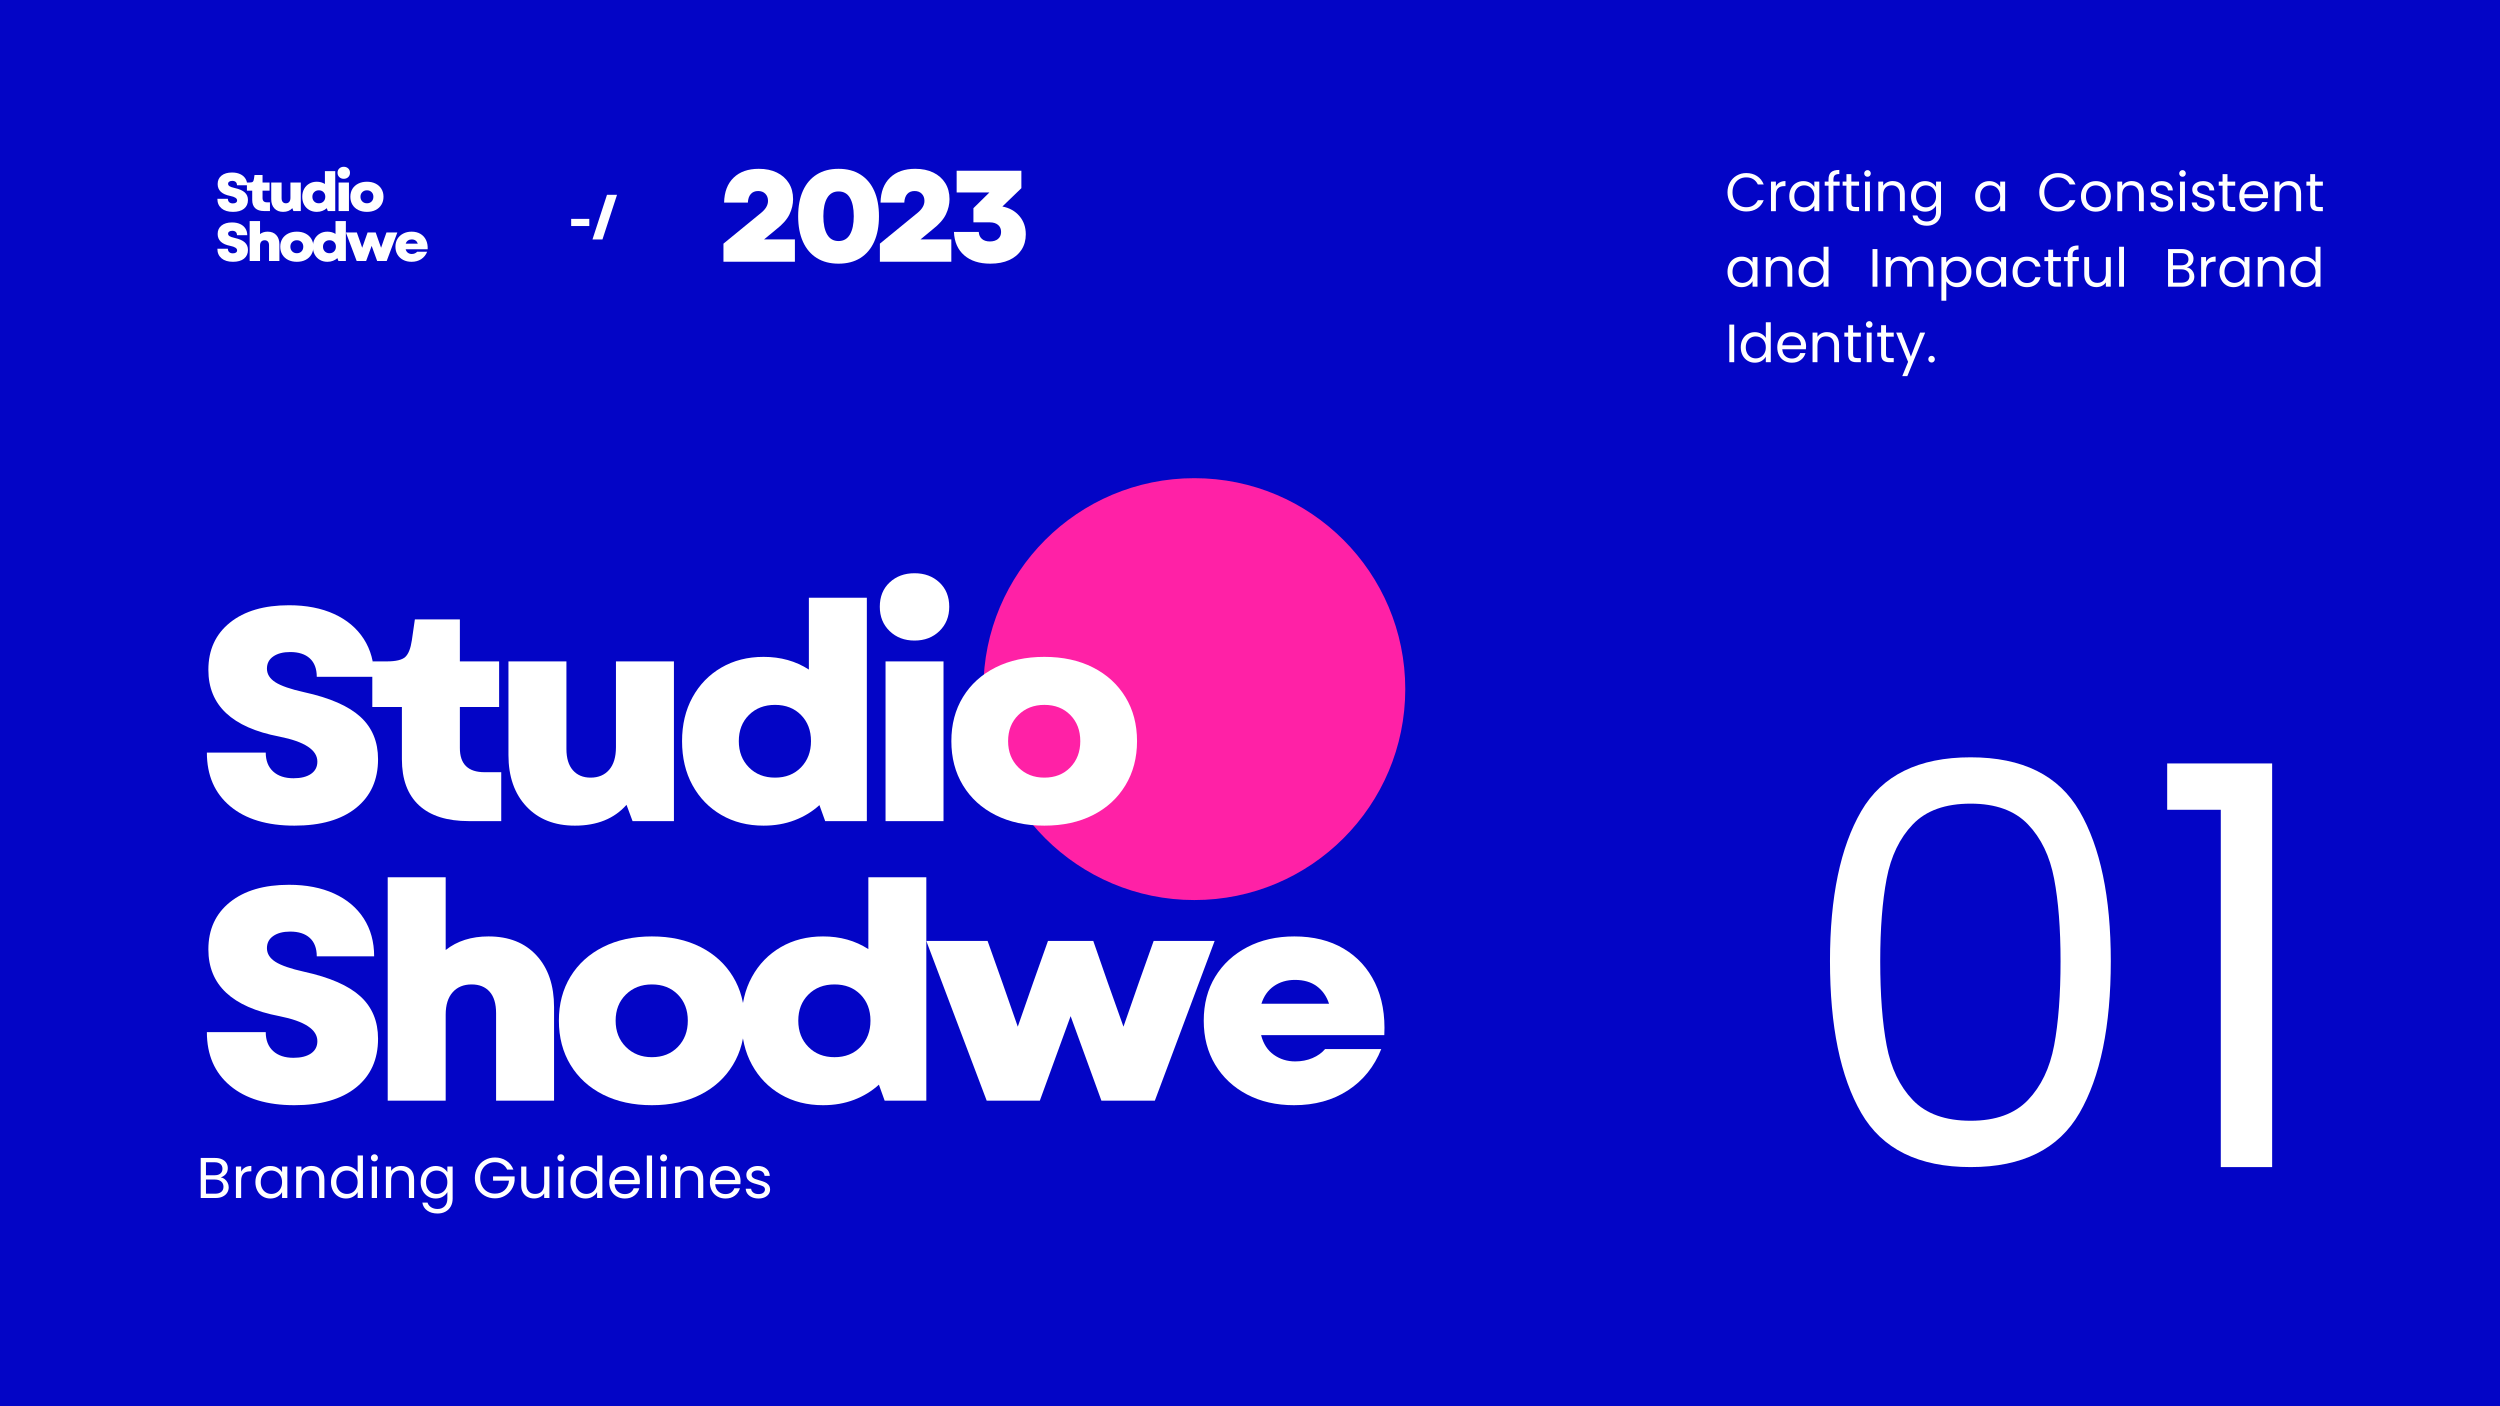 <svg xmlns="http://www.w3.org/2000/svg" xmlns:xlink="http://www.w3.org/1999/xlink" width="1920" zoomAndPan="magnify" viewBox="0 0 1440 810" height="1080" preserveAspectRatio="xMidYMid meet" version="1.0"><defs><g/><clipPath id="a19742c930"><path d="M 566.434 275.43 L 809.434 275.43 L 809.434 518.43 L 566.434 518.43 Z M 566.434 275.43 " clip-rule="nonzero"/></clipPath><clipPath id="d513ce3622"><path d="M 687.934 275.43 C 620.828 275.43 566.434 329.824 566.434 396.93 C 566.434 464.031 620.828 518.43 687.934 518.43 C 755.035 518.43 809.434 464.031 809.434 396.93 C 809.434 329.824 755.035 275.43 687.934 275.43 Z M 687.934 275.43 " clip-rule="nonzero"/></clipPath><clipPath id="93c8fb8858"><path d="M 0.434 0.43 L 243.434 0.43 L 243.434 243.43 L 0.434 243.43 Z M 0.434 0.43 " clip-rule="nonzero"/></clipPath><clipPath id="f7ae59f100"><path d="M 121.934 0.43 C 54.828 0.43 0.434 54.824 0.434 121.93 C 0.434 189.031 54.828 243.43 121.934 243.43 C 189.035 243.43 243.434 189.031 243.434 121.93 C 243.434 54.824 189.035 0.43 121.934 0.43 Z M 121.934 0.43 " clip-rule="nonzero"/></clipPath><clipPath id="d3d8c251a0"><rect x="0" width="244" y="0" height="244"/></clipPath><clipPath id="3fc1b3f6f5"><path d="M 580 252 L 685.961 252 L 685.961 350 L 580 350 Z M 580 252 " clip-rule="nonzero"/></clipPath><clipPath id="fef179a140"><rect x="0" width="686" y="0" height="415"/></clipPath><clipPath id="3c17b77f31"><path d="M 103 45 L 122.719 45 L 122.719 63 L 103 63 Z M 103 45 " clip-rule="nonzero"/></clipPath><clipPath id="f5f839f64b"><rect x="0" width="123" y="0" height="75"/></clipPath><clipPath id="2286e4a384"><rect x="0" width="182" y="0" height="109"/></clipPath></defs><rect x="-144" width="1728" fill="#ffffff" y="-81" height="972" fill-opacity="1"/><rect x="-144" width="1728" fill="#0305c6" y="-81" height="972" fill-opacity="1"/><g clip-path="url(#a19742c930)"><g clip-path="url(#d513ce3622)"><g transform="matrix(1, 0, 0, 1, 566, 275)"><g clip-path="url(#d3d8c251a0)"><g clip-path="url(#93c8fb8858)"><g clip-path="url(#f7ae59f100)"><path fill="#ff21a6" d="M 0.434 0.43 L 243.434 0.43 L 243.434 243.43 L 0.434 243.43 Z M 0.434 0.43 " fill-opacity="1" fill-rule="nonzero"/></g></g></g></g></g></g><g transform="matrix(1, 0, 0, 1, 113, 287)"><g clip-path="url(#fef179a140)"><g fill="#ffffff" fill-opacity="1"><g transform="translate(0.068, 185.964)"><g><path d="M 56.516 2.609 C 40.754 2.609 28.41 -1.129 19.484 -8.609 C 10.555 -16.086 6.094 -26.379 6.094 -39.484 L 40 -39.484 C 40 -34.836 41.414 -31.207 44.25 -28.594 C 47.094 -25.988 51.008 -24.688 56 -24.688 C 60.289 -24.688 63.648 -25.523 66.078 -27.203 C 68.516 -28.891 69.734 -31.242 69.734 -34.266 C 69.734 -40.984 62.43 -45.789 47.828 -48.688 C 20.578 -53.906 6.953 -66.719 6.953 -87.125 C 6.953 -98.602 11.098 -107.676 19.391 -114.344 C 27.68 -121.008 39.016 -124.344 53.391 -124.344 C 63.359 -124.344 72.023 -122.66 79.391 -119.297 C 86.754 -115.93 92.438 -111.148 96.438 -104.953 C 100.438 -98.754 102.438 -91.477 102.438 -83.125 L 69.391 -83.125 C 69.391 -87.758 68.055 -91.297 65.391 -93.734 C 62.723 -96.172 58.953 -97.391 54.078 -97.391 C 50.023 -97.391 46.781 -96.547 44.344 -94.859 C 41.906 -93.18 40.688 -90.836 40.688 -87.828 C 40.688 -84.691 42.312 -82.078 45.562 -79.984 C 48.812 -77.898 54.316 -75.992 62.078 -74.266 C 76.922 -71.016 87.734 -66.285 94.516 -60.078 C 101.297 -53.879 104.688 -45.738 104.688 -35.656 C 104.688 -23.707 100.453 -14.344 91.984 -7.562 C 83.523 -0.781 71.703 2.609 56.516 2.609 Z M 56.516 2.609 "/></g></g></g><g fill="#ffffff" fill-opacity="1"><g transform="translate(98.666, 185.964)"><g><path d="M 58.438 0 C 45.801 0 36.207 -3.039 29.656 -9.125 C 23.102 -15.219 19.828 -24.062 19.828 -35.656 L 19.828 -65.734 L 2.781 -65.734 L 2.781 -92 L 11.125 -92 C 16.344 -92 19.879 -92.836 21.734 -94.516 C 23.586 -96.203 24.863 -99.422 25.562 -104.172 L 27.297 -116.172 L 53.219 -116.172 L 53.219 -92 L 75.828 -92 L 75.828 -65.734 L 53.219 -65.734 L 53.219 -42.078 C 53.219 -32.805 57.969 -28.172 67.469 -28.172 L 77.047 -28.172 L 77.047 0 Z M 58.438 0 "/></g></g></g><g fill="#ffffff" fill-opacity="1"><g transform="translate(169.963, 185.964)"><g><path d="M 48.172 2.609 C 36.461 2.609 27.156 -1.07 20.25 -8.438 C 13.352 -15.801 9.906 -25.68 9.906 -38.078 L 9.906 -92 L 43.297 -92 L 43.297 -41.562 C 43.297 -36.227 44.539 -32.141 47.031 -29.297 C 49.531 -26.461 52.926 -25.047 57.219 -25.047 C 61.738 -25.047 65.301 -26.551 67.906 -29.562 C 70.52 -32.57 71.828 -36.922 71.828 -42.609 L 71.828 -92 L 105.219 -92 L 105.219 0 L 81.391 0 L 77.906 -9.391 C 70.832 -1.391 60.922 2.609 48.172 2.609 Z M 48.172 2.609 "/></g></g></g><g fill="#ffffff" fill-opacity="1"><g transform="translate(274.475, 185.964)"><g><path d="M 52.344 2.609 C 43.188 2.609 35.07 0.551 28 -3.562 C 20.926 -7.676 15.391 -13.383 11.391 -20.688 C 7.391 -28 5.391 -36.461 5.391 -46.078 C 5.391 -55.586 7.391 -63.992 11.391 -71.297 C 15.391 -78.598 20.926 -84.305 28 -88.422 C 35.07 -92.547 43.188 -94.609 52.344 -94.609 C 62.195 -94.609 70.895 -92.172 78.438 -87.297 L 78.438 -128.688 L 111.828 -128.688 L 111.828 0 L 87.828 0 L 84.516 -9.219 C 80.461 -5.508 75.707 -2.609 70.25 -0.516 C 64.801 1.566 58.832 2.609 52.344 2.609 Z M 38.078 -46.078 C 38.078 -39.941 40.02 -34.898 43.906 -30.953 C 47.789 -27.016 52.805 -25.047 58.953 -25.047 C 65.098 -25.047 70.082 -27.016 73.906 -30.953 C 77.738 -34.898 79.656 -39.941 79.656 -46.078 C 79.656 -52.223 77.738 -57.238 73.906 -61.125 C 70.082 -65.008 65.098 -66.953 58.953 -66.953 C 52.805 -66.953 47.789 -65.008 43.906 -61.125 C 40.02 -57.238 38.078 -52.223 38.078 -46.078 Z M 38.078 -46.078 "/></g></g></g><g fill="#ffffff" fill-opacity="1"><g transform="translate(385.42, 185.964)"><g><path d="M 11.656 0 L 11.656 -92 L 45.047 -92 L 45.047 0 Z M 8.344 -123.469 C 8.344 -129.27 10.227 -133.938 14 -137.469 C 17.77 -141.008 22.551 -142.781 28.344 -142.781 C 34.145 -142.781 38.926 -141.008 42.688 -137.469 C 46.457 -133.938 48.344 -129.27 48.344 -123.469 C 48.344 -117.789 46.457 -113.125 42.688 -109.469 C 38.926 -105.82 34.145 -104 28.344 -104 C 22.551 -104 17.77 -105.82 14 -109.469 C 10.227 -113.125 8.344 -117.789 8.344 -123.469 Z M 8.344 -123.469 "/></g></g></g><g fill="#ffffff" fill-opacity="1"><g transform="translate(429.589, 185.964)"><g><path d="M 58.953 2.609 C 48.285 2.609 38.922 0.582 30.859 -3.469 C 22.805 -7.531 16.547 -13.242 12.078 -20.609 C 7.617 -27.973 5.391 -36.461 5.391 -46.078 C 5.391 -55.703 7.617 -64.164 12.078 -71.469 C 16.547 -78.781 22.805 -84.461 30.859 -88.516 C 38.922 -92.578 48.285 -94.609 58.953 -94.609 C 69.617 -94.609 78.953 -92.578 86.953 -88.516 C 94.953 -84.461 101.18 -78.781 105.641 -71.469 C 110.109 -64.164 112.344 -55.703 112.344 -46.078 C 112.344 -36.461 110.109 -27.973 105.641 -20.609 C 101.18 -13.242 94.953 -7.531 86.953 -3.469 C 78.953 0.582 69.617 2.609 58.953 2.609 Z M 38.078 -46.078 C 38.078 -39.941 40.047 -34.898 43.984 -30.953 C 47.93 -27.016 52.922 -25.047 58.953 -25.047 C 65.098 -25.047 70.082 -27.016 73.906 -30.953 C 77.738 -34.898 79.656 -39.941 79.656 -46.078 C 79.656 -52.223 77.738 -57.238 73.906 -61.125 C 70.082 -65.008 65.098 -66.953 58.953 -66.953 C 52.922 -66.953 47.93 -65.008 43.984 -61.125 C 40.047 -57.238 38.078 -52.223 38.078 -46.078 Z M 38.078 -46.078 "/></g></g></g><g fill="#ffffff" fill-opacity="1"><g transform="translate(0.068, 346.985)"><g><path d="M 56.516 2.609 C 40.754 2.609 28.41 -1.129 19.484 -8.609 C 10.555 -16.086 6.094 -26.379 6.094 -39.484 L 40 -39.484 C 40 -34.836 41.414 -31.207 44.25 -28.594 C 47.094 -25.988 51.008 -24.688 56 -24.688 C 60.289 -24.688 63.648 -25.523 66.078 -27.203 C 68.516 -28.891 69.734 -31.242 69.734 -34.266 C 69.734 -40.984 62.43 -45.789 47.828 -48.688 C 20.578 -53.906 6.953 -66.719 6.953 -87.125 C 6.953 -98.602 11.098 -107.676 19.391 -114.344 C 27.68 -121.008 39.016 -124.344 53.391 -124.344 C 63.359 -124.344 72.023 -122.66 79.391 -119.297 C 86.754 -115.93 92.438 -111.148 96.438 -104.953 C 100.438 -98.754 102.438 -91.477 102.438 -83.125 L 69.391 -83.125 C 69.391 -87.758 68.055 -91.297 65.391 -93.734 C 62.723 -96.172 58.953 -97.391 54.078 -97.391 C 50.023 -97.391 46.781 -96.547 44.344 -94.859 C 41.906 -93.18 40.688 -90.836 40.688 -87.828 C 40.688 -84.691 42.312 -82.078 45.562 -79.984 C 48.812 -77.898 54.316 -75.992 62.078 -74.266 C 76.922 -71.016 87.734 -66.285 94.516 -60.078 C 101.297 -53.879 104.688 -45.738 104.688 -35.656 C 104.688 -23.707 100.453 -14.344 91.984 -7.562 C 83.523 -0.781 71.703 2.609 56.516 2.609 Z M 56.516 2.609 "/></g></g></g><g fill="#ffffff" fill-opacity="1"><g transform="translate(98.666, 346.985)"><g><path d="M 11.656 0 L 11.656 -128.688 L 45.047 -128.688 L 45.047 -86.781 C 51.648 -92 59.879 -94.609 69.734 -94.609 C 81.441 -94.609 90.656 -90.953 97.375 -83.641 C 104.102 -76.336 107.469 -66.426 107.469 -53.906 L 107.469 0 L 74.078 0 L 74.078 -50.438 C 74.078 -55.883 72.832 -60 70.344 -62.781 C 67.852 -65.562 64.406 -66.953 60 -66.953 C 55.363 -66.953 51.711 -65.441 49.047 -62.422 C 46.379 -59.41 45.047 -55.125 45.047 -49.562 L 45.047 0 Z M 11.656 0 "/></g></g></g><g fill="#ffffff" fill-opacity="1"><g transform="translate(203.526, 346.985)"><g><path d="M 58.953 2.609 C 48.285 2.609 38.922 0.582 30.859 -3.469 C 22.805 -7.531 16.547 -13.242 12.078 -20.609 C 7.617 -27.973 5.391 -36.461 5.391 -46.078 C 5.391 -55.703 7.617 -64.164 12.078 -71.469 C 16.547 -78.781 22.805 -84.461 30.859 -88.516 C 38.922 -92.578 48.285 -94.609 58.953 -94.609 C 69.617 -94.609 78.953 -92.578 86.953 -88.516 C 94.953 -84.461 101.18 -78.781 105.641 -71.469 C 110.109 -64.164 112.344 -55.703 112.344 -46.078 C 112.344 -36.461 110.109 -27.973 105.641 -20.609 C 101.18 -13.242 94.953 -7.531 86.953 -3.469 C 78.953 0.582 69.617 2.609 58.953 2.609 Z M 38.078 -46.078 C 38.078 -39.941 40.047 -34.898 43.984 -30.953 C 47.93 -27.016 52.922 -25.047 58.953 -25.047 C 65.098 -25.047 70.082 -27.016 73.906 -30.953 C 77.738 -34.898 79.656 -39.941 79.656 -46.078 C 79.656 -52.223 77.738 -57.238 73.906 -61.125 C 70.082 -65.008 65.098 -66.953 58.953 -66.953 C 52.922 -66.953 47.93 -65.008 43.984 -61.125 C 40.047 -57.238 38.078 -52.223 38.078 -46.078 Z M 38.078 -46.078 "/></g></g></g><g fill="#ffffff" fill-opacity="1"><g transform="translate(308.733, 346.985)"><g><path d="M 52.344 2.609 C 43.188 2.609 35.07 0.551 28 -3.562 C 20.926 -7.676 15.391 -13.383 11.391 -20.688 C 7.391 -28 5.391 -36.461 5.391 -46.078 C 5.391 -55.586 7.391 -63.992 11.391 -71.297 C 15.391 -78.598 20.926 -84.305 28 -88.422 C 35.07 -92.547 43.188 -94.609 52.344 -94.609 C 62.195 -94.609 70.895 -92.172 78.438 -87.297 L 78.438 -128.688 L 111.828 -128.688 L 111.828 0 L 87.828 0 L 84.516 -9.219 C 80.461 -5.508 75.707 -2.609 70.25 -0.516 C 64.801 1.566 58.832 2.609 52.344 2.609 Z M 38.078 -46.078 C 38.078 -39.941 40.02 -34.898 43.906 -30.953 C 47.789 -27.016 52.805 -25.047 58.953 -25.047 C 65.098 -25.047 70.082 -27.016 73.906 -30.953 C 77.738 -34.898 79.656 -39.941 79.656 -46.078 C 79.656 -52.223 77.738 -57.238 73.906 -61.125 C 70.082 -65.008 65.098 -66.953 58.953 -66.953 C 52.805 -66.953 47.789 -65.008 43.906 -61.125 C 40.02 -57.238 38.078 -52.223 38.078 -46.078 Z M 38.078 -46.078 "/></g></g></g><g fill="#ffffff" fill-opacity="1"><g transform="translate(419.678, 346.985)"><g><path d="M 35.656 0 L 0.875 -92 L 36.172 -92 L 44.516 -68.516 L 53.562 -42.609 L 62.609 -68.516 L 70.953 -92 L 97.047 -92 L 105.219 -68.516 L 114.438 -42.609 L 123.469 -68.516 L 131.828 -92 L 166.953 -92 L 132.516 0 L 101.734 0 L 92.172 -26.266 L 84 -48.688 L 75.828 -26.266 L 66.266 0 Z M 35.656 0 "/></g></g></g><g clip-path="url(#3fc1b3f6f5)"><g fill="#ffffff" fill-opacity="1"><g transform="translate(574.967, 346.985)"><g><path d="M 57.391 2.609 C 47.18 2.609 38.164 0.551 30.344 -3.562 C 22.52 -7.676 16.406 -13.383 12 -20.688 C 7.594 -28 5.391 -36.461 5.391 -46.078 C 5.391 -55.703 7.594 -64.133 12 -71.375 C 16.406 -78.625 22.551 -84.305 30.438 -88.422 C 38.32 -92.547 47.363 -94.609 57.562 -94.609 C 68.57 -94.609 78.047 -92.258 85.984 -87.562 C 93.93 -82.863 99.961 -76.254 104.078 -67.734 C 108.191 -59.211 109.961 -49.211 109.391 -37.734 L 38.438 -37.734 C 39.707 -32.754 42.141 -28.988 45.734 -26.438 C 49.328 -23.883 53.441 -22.609 58.078 -22.609 C 61.672 -22.609 64.973 -23.242 67.984 -24.516 C 71.004 -25.797 73.441 -27.535 75.297 -29.734 L 107.641 -29.734 C 103.586 -19.535 97.18 -11.594 88.422 -5.906 C 79.672 -0.227 69.328 2.609 57.391 2.609 Z M 38.609 -55.828 L 77.562 -55.828 C 76.164 -60.117 73.816 -63.477 70.516 -65.906 C 67.211 -68.344 63.008 -69.562 57.906 -69.562 C 53.27 -69.562 49.238 -68.375 45.812 -66 C 42.395 -63.625 39.992 -60.234 38.609 -55.828 Z M 38.609 -55.828 "/></g></g></g></g></g></g><g fill="#ffffff" fill-opacity="1"><g transform="translate(113.068, 690.048)"><g><path d="M 14.094 -11.875 C 14.938 -11.75 15.703 -11.41 16.391 -10.859 C 17.086 -10.305 17.641 -9.617 18.047 -8.797 C 18.461 -7.984 18.672 -7.113 18.672 -6.188 C 18.672 -5.02 18.367 -3.969 17.766 -3.031 C 17.172 -2.094 16.305 -1.352 15.172 -0.812 C 14.035 -0.27 12.695 0 11.156 0 L 2.547 0 L 2.547 -23.062 L 10.828 -23.062 C 12.391 -23.062 13.723 -22.801 14.828 -22.281 C 15.93 -21.77 16.758 -21.07 17.312 -20.188 C 17.863 -19.301 18.141 -18.305 18.141 -17.203 C 18.141 -15.836 17.77 -14.707 17.031 -13.812 C 16.289 -12.914 15.312 -12.27 14.094 -11.875 Z M 5.562 -13.109 L 10.625 -13.109 C 12.031 -13.109 13.117 -13.438 13.891 -14.094 C 14.672 -14.758 15.062 -15.676 15.062 -16.844 C 15.062 -18.008 14.672 -18.922 13.891 -19.578 C 13.117 -20.242 12.008 -20.578 10.562 -20.578 L 5.562 -20.578 Z M 10.891 -2.484 C 12.391 -2.484 13.555 -2.832 14.391 -3.531 C 15.234 -4.238 15.656 -5.223 15.656 -6.484 C 15.656 -7.766 15.211 -8.773 14.328 -9.516 C 13.441 -10.254 12.258 -10.625 10.781 -10.625 L 5.562 -10.625 L 5.562 -2.484 Z M 10.891 -2.484 "/></g></g></g><g fill="#ffffff" fill-opacity="1"><g transform="translate(133.347, 690.048)"><g><path d="M 5.562 -15.188 C 6.094 -16.227 6.848 -17.035 7.828 -17.609 C 8.805 -18.18 10.004 -18.469 11.422 -18.469 L 11.422 -15.359 L 10.625 -15.359 C 7.25 -15.359 5.562 -13.523 5.562 -9.859 L 5.562 0 L 2.547 0 L 2.547 -18.141 L 5.562 -18.141 Z M 5.562 -15.188 "/></g></g></g><g fill="#ffffff" fill-opacity="1"><g transform="translate(145.686, 690.048)"><g><path d="M 1.422 -9.141 C 1.422 -10.984 1.797 -12.602 2.547 -14 C 3.297 -15.406 4.328 -16.492 5.641 -17.266 C 6.953 -18.047 8.414 -18.438 10.031 -18.438 C 11.613 -18.438 12.988 -18.094 14.156 -17.406 C 15.332 -16.719 16.207 -15.859 16.781 -14.828 L 16.781 -18.141 L 19.828 -18.141 L 19.828 0 L 16.781 0 L 16.781 -3.375 C 16.188 -2.312 15.297 -1.43 14.109 -0.734 C 12.93 -0.047 11.562 0.297 10 0.297 C 8.383 0.297 6.926 -0.098 5.625 -0.891 C 4.32 -1.68 3.297 -2.797 2.547 -4.234 C 1.797 -5.672 1.422 -7.305 1.422 -9.141 Z M 16.781 -9.094 C 16.781 -10.469 16.504 -11.66 15.953 -12.672 C 15.398 -13.691 14.656 -14.469 13.719 -15 C 12.781 -15.539 11.75 -15.812 10.625 -15.812 C 9.5 -15.812 8.473 -15.547 7.547 -15.016 C 6.617 -14.492 5.879 -13.723 5.328 -12.703 C 4.773 -11.691 4.5 -10.504 4.5 -9.141 C 4.5 -7.742 4.773 -6.531 5.328 -5.5 C 5.879 -4.477 6.617 -3.695 7.547 -3.156 C 8.473 -2.613 9.5 -2.344 10.625 -2.344 C 11.75 -2.344 12.781 -2.613 13.719 -3.156 C 14.656 -3.695 15.398 -4.477 15.953 -5.5 C 16.504 -6.531 16.781 -7.727 16.781 -9.094 Z M 16.781 -9.094 "/></g></g></g><g fill="#ffffff" fill-opacity="1"><g transform="translate(168.05, 690.048)"><g><path d="M 11.391 -18.469 C 13.586 -18.469 15.367 -17.801 16.734 -16.469 C 18.109 -15.133 18.797 -13.207 18.797 -10.688 L 18.797 0 L 15.812 0 L 15.812 -10.266 C 15.812 -12.066 15.359 -13.445 14.453 -14.406 C 13.555 -15.375 12.32 -15.859 10.75 -15.859 C 9.164 -15.859 7.906 -15.359 6.969 -14.359 C 6.031 -13.367 5.562 -11.926 5.562 -10.031 L 5.562 0 L 2.547 0 L 2.547 -18.141 L 5.562 -18.141 L 5.562 -15.547 C 6.156 -16.473 6.961 -17.191 7.984 -17.703 C 9.016 -18.211 10.148 -18.469 11.391 -18.469 Z M 11.391 -18.469 "/></g></g></g><g fill="#ffffff" fill-opacity="1"><g transform="translate(189.222, 690.048)"><g><path d="M 1.422 -9.141 C 1.422 -10.984 1.797 -12.602 2.547 -14 C 3.297 -15.406 4.328 -16.492 5.641 -17.266 C 6.953 -18.047 8.426 -18.438 10.062 -18.438 C 11.469 -18.438 12.773 -18.109 13.984 -17.453 C 15.203 -16.805 16.133 -15.953 16.781 -14.891 L 16.781 -24.484 L 19.828 -24.484 L 19.828 0 L 16.781 0 L 16.781 -3.406 C 16.188 -2.32 15.301 -1.43 14.125 -0.734 C 12.957 -0.047 11.594 0.297 10.031 0.297 C 8.414 0.297 6.953 -0.098 5.641 -0.891 C 4.328 -1.68 3.297 -2.797 2.547 -4.234 C 1.797 -5.672 1.422 -7.305 1.422 -9.141 Z M 16.781 -9.094 C 16.781 -10.469 16.504 -11.66 15.953 -12.672 C 15.398 -13.691 14.656 -14.469 13.719 -15 C 12.781 -15.539 11.75 -15.812 10.625 -15.812 C 9.5 -15.812 8.473 -15.547 7.547 -15.016 C 6.617 -14.492 5.879 -13.723 5.328 -12.703 C 4.773 -11.691 4.5 -10.504 4.5 -9.141 C 4.5 -7.742 4.773 -6.531 5.328 -5.5 C 5.879 -4.477 6.617 -3.695 7.547 -3.156 C 8.473 -2.613 9.5 -2.344 10.625 -2.344 C 11.75 -2.344 12.781 -2.613 13.719 -3.156 C 14.656 -3.695 15.398 -4.477 15.953 -5.5 C 16.504 -6.531 16.781 -7.727 16.781 -9.094 Z M 16.781 -9.094 "/></g></g></g><g fill="#ffffff" fill-opacity="1"><g transform="translate(211.586, 690.048)"><g><path d="M 4.109 -21.078 C 3.535 -21.078 3.047 -21.273 2.641 -21.672 C 2.242 -22.066 2.047 -22.551 2.047 -23.125 C 2.047 -23.707 2.242 -24.195 2.641 -24.594 C 3.047 -24.988 3.535 -25.188 4.109 -25.188 C 4.66 -25.188 5.129 -24.988 5.516 -24.594 C 5.898 -24.195 6.094 -23.707 6.094 -23.125 C 6.094 -22.551 5.898 -22.066 5.516 -21.672 C 5.129 -21.273 4.66 -21.078 4.109 -21.078 Z M 5.562 -18.141 L 5.562 0 L 2.547 0 L 2.547 -18.141 Z M 5.562 -18.141 "/></g></g></g><g fill="#ffffff" fill-opacity="1"><g transform="translate(219.724, 690.048)"><g><path d="M 11.391 -18.469 C 13.586 -18.469 15.367 -17.801 16.734 -16.469 C 18.109 -15.133 18.797 -13.207 18.797 -10.688 L 18.797 0 L 15.812 0 L 15.812 -10.266 C 15.812 -12.066 15.359 -13.445 14.453 -14.406 C 13.555 -15.375 12.32 -15.859 10.75 -15.859 C 9.164 -15.859 7.906 -15.359 6.969 -14.359 C 6.031 -13.367 5.562 -11.926 5.562 -10.031 L 5.562 0 L 2.547 0 L 2.547 -18.141 L 5.562 -18.141 L 5.562 -15.547 C 6.156 -16.473 6.961 -17.191 7.984 -17.703 C 9.016 -18.211 10.148 -18.469 11.391 -18.469 Z M 11.391 -18.469 "/></g></g></g><g fill="#ffffff" fill-opacity="1"><g transform="translate(240.897, 690.048)"><g><path d="M 10.031 -18.438 C 11.594 -18.438 12.961 -18.094 14.141 -17.406 C 15.328 -16.719 16.207 -15.859 16.781 -14.828 L 16.781 -18.141 L 19.828 -18.141 L 19.828 0.391 C 19.828 2.047 19.473 3.52 18.766 4.812 C 18.055 6.102 17.047 7.113 15.734 7.844 C 14.422 8.57 12.895 8.938 11.156 8.938 C 8.77 8.938 6.781 8.375 5.188 7.25 C 3.602 6.125 2.664 4.586 2.375 2.641 L 5.359 2.641 C 5.691 3.742 6.375 4.633 7.406 5.312 C 8.445 5.988 9.695 6.328 11.156 6.328 C 12.812 6.328 14.16 5.805 15.203 4.766 C 16.254 3.723 16.781 2.266 16.781 0.391 L 16.781 -3.406 C 16.188 -2.344 15.301 -1.457 14.125 -0.75 C 12.957 -0.051 11.594 0.297 10.031 0.297 C 8.414 0.297 6.953 -0.098 5.641 -0.891 C 4.328 -1.68 3.297 -2.797 2.547 -4.234 C 1.797 -5.672 1.422 -7.305 1.422 -9.141 C 1.422 -10.984 1.797 -12.602 2.547 -14 C 3.297 -15.406 4.328 -16.492 5.641 -17.266 C 6.953 -18.047 8.414 -18.438 10.031 -18.438 Z M 16.781 -9.094 C 16.781 -10.469 16.504 -11.66 15.953 -12.672 C 15.398 -13.691 14.656 -14.469 13.719 -15 C 12.781 -15.539 11.75 -15.812 10.625 -15.812 C 9.5 -15.812 8.473 -15.547 7.547 -15.016 C 6.617 -14.492 5.879 -13.723 5.328 -12.703 C 4.773 -11.691 4.5 -10.504 4.5 -9.141 C 4.5 -7.742 4.773 -6.531 5.328 -5.5 C 5.879 -4.477 6.617 -3.695 7.547 -3.156 C 8.473 -2.613 9.5 -2.344 10.625 -2.344 C 11.75 -2.344 12.781 -2.613 13.719 -3.156 C 14.656 -3.695 15.398 -4.477 15.953 -5.5 C 16.504 -6.531 16.781 -7.727 16.781 -9.094 Z M 16.781 -9.094 "/></g></g></g><g fill="#ffffff" fill-opacity="1"><g transform="translate(263.26, 690.048)"><g/></g></g><g fill="#ffffff" fill-opacity="1"><g transform="translate(272.093, 690.048)"><g><path d="M 20.016 -16.375 C 19.379 -17.727 18.453 -18.773 17.234 -19.516 C 16.023 -20.254 14.613 -20.625 13 -20.625 C 11.395 -20.625 9.945 -20.254 8.656 -19.516 C 7.363 -18.773 6.348 -17.711 5.609 -16.328 C 4.867 -14.953 4.5 -13.359 4.5 -11.547 C 4.5 -9.742 4.867 -8.156 5.609 -6.781 C 6.348 -5.414 7.363 -4.363 8.656 -3.625 C 9.945 -2.883 11.395 -2.516 13 -2.516 C 15.25 -2.516 17.102 -3.188 18.562 -4.531 C 20.02 -5.875 20.867 -7.695 21.109 -10 L 11.906 -10 L 11.906 -12.438 L 24.328 -12.438 L 24.328 -10.125 C 24.148 -8.227 23.551 -6.488 22.531 -4.906 C 21.52 -3.332 20.188 -2.086 18.531 -1.172 C 16.875 -0.254 15.031 0.203 13 0.203 C 10.863 0.203 8.91 -0.297 7.141 -1.297 C 5.379 -2.305 3.984 -3.703 2.953 -5.484 C 1.93 -7.273 1.422 -9.297 1.422 -11.547 C 1.422 -13.797 1.93 -15.816 2.953 -17.609 C 3.984 -19.41 5.379 -20.812 7.141 -21.812 C 8.91 -22.82 10.863 -23.328 13 -23.328 C 15.445 -23.328 17.613 -22.719 19.5 -21.5 C 21.395 -20.289 22.77 -18.582 23.625 -16.375 Z M 20.016 -16.375 "/></g></g></g><g fill="#ffffff" fill-opacity="1"><g transform="translate(297.831, 690.048)"><g><path d="M 18.625 -18.141 L 18.625 0 L 15.625 0 L 15.625 -2.688 C 15.051 -1.758 14.25 -1.035 13.219 -0.516 C 12.195 0.004 11.066 0.266 9.828 0.266 C 8.41 0.266 7.141 -0.023 6.016 -0.609 C 4.891 -1.191 4 -2.066 3.344 -3.234 C 2.695 -4.41 2.375 -5.836 2.375 -7.516 L 2.375 -18.141 L 5.359 -18.141 L 5.359 -7.906 C 5.359 -6.125 5.812 -4.75 6.719 -3.781 C 7.625 -2.82 8.859 -2.344 10.422 -2.344 C 12.035 -2.344 13.305 -2.836 14.234 -3.828 C 15.16 -4.828 15.625 -6.273 15.625 -8.172 L 15.625 -18.141 Z M 18.625 -18.141 "/></g></g></g><g fill="#ffffff" fill-opacity="1"><g transform="translate(319.003, 690.048)"><g><path d="M 4.109 -21.078 C 3.535 -21.078 3.047 -21.273 2.641 -21.672 C 2.242 -22.066 2.047 -22.551 2.047 -23.125 C 2.047 -23.707 2.242 -24.195 2.641 -24.594 C 3.047 -24.988 3.535 -25.188 4.109 -25.188 C 4.66 -25.188 5.129 -24.988 5.516 -24.594 C 5.898 -24.195 6.094 -23.707 6.094 -23.125 C 6.094 -22.551 5.898 -22.066 5.516 -21.672 C 5.129 -21.273 4.66 -21.078 4.109 -21.078 Z M 5.562 -18.141 L 5.562 0 L 2.547 0 L 2.547 -18.141 Z M 5.562 -18.141 "/></g></g></g><g fill="#ffffff" fill-opacity="1"><g transform="translate(327.141, 690.048)"><g><path d="M 1.422 -9.141 C 1.422 -10.984 1.797 -12.602 2.547 -14 C 3.297 -15.406 4.328 -16.492 5.641 -17.266 C 6.953 -18.047 8.426 -18.438 10.062 -18.438 C 11.469 -18.438 12.773 -18.109 13.984 -17.453 C 15.203 -16.805 16.133 -15.953 16.781 -14.891 L 16.781 -24.484 L 19.828 -24.484 L 19.828 0 L 16.781 0 L 16.781 -3.406 C 16.188 -2.32 15.301 -1.43 14.125 -0.734 C 12.957 -0.047 11.594 0.297 10.031 0.297 C 8.414 0.297 6.953 -0.098 5.641 -0.891 C 4.328 -1.68 3.297 -2.797 2.547 -4.234 C 1.797 -5.672 1.422 -7.305 1.422 -9.141 Z M 16.781 -9.094 C 16.781 -10.469 16.504 -11.66 15.953 -12.672 C 15.398 -13.691 14.656 -14.469 13.719 -15 C 12.781 -15.539 11.75 -15.812 10.625 -15.812 C 9.5 -15.812 8.473 -15.547 7.547 -15.016 C 6.617 -14.492 5.879 -13.723 5.328 -12.703 C 4.773 -11.691 4.5 -10.504 4.5 -9.141 C 4.5 -7.742 4.773 -6.531 5.328 -5.5 C 5.879 -4.477 6.617 -3.695 7.547 -3.156 C 8.473 -2.613 9.5 -2.344 10.625 -2.344 C 11.75 -2.344 12.781 -2.613 13.719 -3.156 C 14.656 -3.695 15.398 -4.477 15.953 -5.5 C 16.504 -6.531 16.781 -7.727 16.781 -9.094 Z M 16.781 -9.094 "/></g></g></g><g fill="#ffffff" fill-opacity="1"><g transform="translate(349.505, 690.048)"><g><path d="M 19.094 -9.766 C 19.094 -9.191 19.062 -8.582 19 -7.938 L 4.5 -7.938 C 4.613 -6.156 5.227 -4.758 6.344 -3.75 C 7.457 -2.75 8.805 -2.25 10.391 -2.25 C 11.691 -2.25 12.773 -2.551 13.641 -3.156 C 14.516 -3.77 15.129 -4.582 15.484 -5.594 L 18.734 -5.594 C 18.242 -3.852 17.27 -2.438 15.812 -1.344 C 14.363 -0.25 12.555 0.297 10.391 0.297 C 8.672 0.297 7.129 -0.086 5.766 -0.859 C 4.41 -1.629 3.348 -2.723 2.578 -4.141 C 1.805 -5.566 1.422 -7.219 1.422 -9.094 C 1.422 -10.969 1.797 -12.613 2.547 -14.031 C 3.297 -15.445 4.348 -16.535 5.703 -17.297 C 7.066 -18.055 8.629 -18.438 10.391 -18.438 C 12.109 -18.438 13.629 -18.062 14.953 -17.312 C 16.273 -16.562 17.297 -15.531 18.016 -14.219 C 18.734 -12.906 19.094 -11.422 19.094 -9.766 Z M 15.984 -10.391 C 15.984 -11.535 15.727 -12.52 15.219 -13.344 C 14.719 -14.176 14.031 -14.805 13.156 -15.234 C 12.281 -15.672 11.316 -15.891 10.266 -15.891 C 8.734 -15.891 7.43 -15.398 6.359 -14.422 C 5.297 -13.453 4.688 -12.109 4.531 -10.391 Z M 15.984 -10.391 "/></g></g></g><g fill="#ffffff" fill-opacity="1"><g transform="translate(370.016, 690.048)"><g><path d="M 5.562 -24.484 L 5.562 0 L 2.547 0 L 2.547 -24.484 Z M 5.562 -24.484 "/></g></g></g><g fill="#ffffff" fill-opacity="1"><g transform="translate(378.154, 690.048)"><g><path d="M 4.109 -21.078 C 3.535 -21.078 3.047 -21.273 2.641 -21.672 C 2.242 -22.066 2.047 -22.551 2.047 -23.125 C 2.047 -23.707 2.242 -24.195 2.641 -24.594 C 3.047 -24.988 3.535 -25.188 4.109 -25.188 C 4.66 -25.188 5.129 -24.988 5.516 -24.594 C 5.898 -24.195 6.094 -23.707 6.094 -23.125 C 6.094 -22.551 5.898 -22.066 5.516 -21.672 C 5.129 -21.273 4.66 -21.078 4.109 -21.078 Z M 5.562 -18.141 L 5.562 0 L 2.547 0 L 2.547 -18.141 Z M 5.562 -18.141 "/></g></g></g><g fill="#ffffff" fill-opacity="1"><g transform="translate(386.292, 690.048)"><g><path d="M 11.391 -18.469 C 13.586 -18.469 15.367 -17.801 16.734 -16.469 C 18.109 -15.133 18.797 -13.207 18.797 -10.688 L 18.797 0 L 15.812 0 L 15.812 -10.266 C 15.812 -12.066 15.359 -13.445 14.453 -14.406 C 13.555 -15.375 12.32 -15.859 10.75 -15.859 C 9.164 -15.859 7.906 -15.359 6.969 -14.359 C 6.031 -13.367 5.562 -11.926 5.562 -10.031 L 5.562 0 L 2.547 0 L 2.547 -18.141 L 5.562 -18.141 L 5.562 -15.547 C 6.156 -16.473 6.961 -17.191 7.984 -17.703 C 9.016 -18.211 10.148 -18.469 11.391 -18.469 Z M 11.391 -18.469 "/></g></g></g><g fill="#ffffff" fill-opacity="1"><g transform="translate(407.464, 690.048)"><g><path d="M 19.094 -9.766 C 19.094 -9.191 19.062 -8.582 19 -7.938 L 4.5 -7.938 C 4.613 -6.156 5.227 -4.758 6.344 -3.75 C 7.457 -2.75 8.805 -2.25 10.391 -2.25 C 11.691 -2.25 12.773 -2.551 13.641 -3.156 C 14.516 -3.77 15.129 -4.582 15.484 -5.594 L 18.734 -5.594 C 18.242 -3.852 17.27 -2.438 15.812 -1.344 C 14.363 -0.25 12.555 0.297 10.391 0.297 C 8.672 0.297 7.129 -0.086 5.766 -0.859 C 4.41 -1.629 3.348 -2.723 2.578 -4.141 C 1.805 -5.566 1.422 -7.219 1.422 -9.094 C 1.422 -10.969 1.797 -12.613 2.547 -14.031 C 3.297 -15.445 4.348 -16.535 5.703 -17.297 C 7.066 -18.055 8.629 -18.438 10.391 -18.438 C 12.109 -18.438 13.629 -18.062 14.953 -17.312 C 16.273 -16.562 17.297 -15.531 18.016 -14.219 C 18.734 -12.906 19.094 -11.422 19.094 -9.766 Z M 15.984 -10.391 C 15.984 -11.535 15.727 -12.52 15.219 -13.344 C 14.719 -14.176 14.031 -14.805 13.156 -15.234 C 12.281 -15.672 11.316 -15.891 10.266 -15.891 C 8.734 -15.891 7.43 -15.398 6.359 -14.422 C 5.297 -13.453 4.688 -12.109 4.531 -10.391 Z M 15.984 -10.391 "/></g></g></g><g fill="#ffffff" fill-opacity="1"><g transform="translate(427.975, 690.048)"><g><path d="M 8.969 0.297 C 7.582 0.297 6.336 0.062 5.234 -0.406 C 4.129 -0.883 3.254 -1.547 2.609 -2.391 C 1.973 -3.242 1.625 -4.223 1.562 -5.328 L 4.672 -5.328 C 4.754 -4.422 5.176 -3.68 5.938 -3.109 C 6.695 -2.535 7.695 -2.25 8.938 -2.25 C 10.082 -2.25 10.984 -2.5 11.641 -3 C 12.305 -3.508 12.641 -4.156 12.641 -4.938 C 12.641 -5.727 12.285 -6.316 11.578 -6.703 C 10.879 -7.086 9.789 -7.469 8.312 -7.844 C 6.957 -8.195 5.852 -8.555 5 -8.922 C 4.156 -9.285 3.43 -9.82 2.828 -10.531 C 2.223 -11.25 1.922 -12.195 1.922 -13.375 C 1.922 -14.301 2.195 -15.148 2.75 -15.922 C 3.301 -16.691 4.082 -17.301 5.094 -17.75 C 6.113 -18.207 7.273 -18.438 8.578 -18.438 C 10.578 -18.438 12.195 -17.926 13.438 -16.906 C 14.676 -15.895 15.336 -14.504 15.422 -12.734 L 12.406 -12.734 C 12.344 -13.691 11.961 -14.457 11.266 -15.031 C 10.566 -15.602 9.633 -15.891 8.469 -15.891 C 7.383 -15.891 6.523 -15.656 5.891 -15.188 C 5.254 -14.727 4.938 -14.125 4.938 -13.375 C 4.938 -12.77 5.129 -12.273 5.516 -11.891 C 5.898 -11.504 6.383 -11.195 6.969 -10.969 C 7.551 -10.738 8.363 -10.477 9.406 -10.188 C 10.695 -9.832 11.75 -9.484 12.562 -9.141 C 13.383 -8.805 14.086 -8.297 14.672 -7.609 C 15.254 -6.922 15.562 -6.031 15.594 -4.938 C 15.594 -3.938 15.316 -3.039 14.766 -2.25 C 14.211 -1.457 13.43 -0.832 12.422 -0.375 C 11.422 0.07 10.27 0.297 8.969 0.297 Z M 8.969 0.297 "/></g></g></g><g fill="#ffffff" fill-opacity="1"><g transform="translate(993.693, 121.634)"><g><path d="M 1.344 -10.859 C 1.344 -12.961 1.816 -14.859 2.766 -16.547 C 3.723 -18.242 5.023 -19.566 6.672 -20.516 C 8.316 -21.473 10.145 -21.953 12.156 -21.953 C 14.52 -21.953 16.582 -21.379 18.344 -20.234 C 20.102 -19.098 21.391 -17.484 22.203 -15.391 L 18.812 -15.391 C 18.207 -16.691 17.336 -17.695 16.203 -18.406 C 15.078 -19.113 13.727 -19.469 12.156 -19.469 C 10.645 -19.469 9.285 -19.113 8.078 -18.406 C 6.879 -17.695 5.938 -16.695 5.25 -15.406 C 4.57 -14.113 4.234 -12.598 4.234 -10.859 C 4.234 -9.129 4.57 -7.617 5.25 -6.328 C 5.938 -5.035 6.879 -4.035 8.078 -3.328 C 9.285 -2.617 10.645 -2.266 12.156 -2.266 C 13.727 -2.266 15.078 -2.613 16.203 -3.312 C 17.336 -4.008 18.207 -5.008 18.812 -6.312 L 22.203 -6.312 C 21.391 -4.238 20.102 -2.633 18.344 -1.5 C 16.582 -0.375 14.52 0.188 12.156 0.188 C 10.145 0.188 8.316 -0.281 6.672 -1.219 C 5.023 -2.164 3.723 -3.477 2.766 -5.156 C 1.816 -6.844 1.344 -8.742 1.344 -10.859 Z M 1.344 -10.859 "/></g></g></g><g fill="#ffffff" fill-opacity="1"><g transform="translate(1017.694, 121.634)"><g><path d="M 5.219 -14.266 C 5.719 -15.242 6.426 -16 7.344 -16.531 C 8.27 -17.07 9.398 -17.344 10.734 -17.344 L 10.734 -14.422 L 9.984 -14.422 C 6.805 -14.422 5.219 -12.703 5.219 -9.266 L 5.219 0 L 2.391 0 L 2.391 -17.047 L 5.219 -17.047 Z M 5.219 -14.266 "/></g></g></g><g fill="#ffffff" fill-opacity="1"><g transform="translate(1029.291, 121.634)"><g><path d="M 1.344 -8.578 C 1.344 -10.316 1.691 -11.844 2.391 -13.156 C 3.098 -14.477 4.066 -15.5 5.297 -16.219 C 6.535 -16.945 7.91 -17.312 9.422 -17.312 C 10.91 -17.312 12.203 -16.988 13.297 -16.344 C 14.398 -15.707 15.223 -14.906 15.766 -13.938 L 15.766 -17.047 L 18.625 -17.047 L 18.625 0 L 15.766 0 L 15.766 -3.172 C 15.203 -2.172 14.363 -1.344 13.25 -0.688 C 12.145 -0.039 10.859 0.281 9.391 0.281 C 7.879 0.281 6.508 -0.086 5.281 -0.828 C 4.062 -1.578 3.098 -2.625 2.391 -3.969 C 1.691 -5.32 1.344 -6.859 1.344 -8.578 Z M 15.766 -8.547 C 15.766 -9.836 15.504 -10.957 14.984 -11.906 C 14.461 -12.863 13.758 -13.594 12.875 -14.094 C 12 -14.602 11.035 -14.859 9.984 -14.859 C 8.922 -14.859 7.953 -14.609 7.078 -14.109 C 6.211 -13.617 5.52 -12.895 5 -11.938 C 4.488 -10.988 4.234 -9.867 4.234 -8.578 C 4.234 -7.273 4.488 -6.141 5 -5.172 C 5.52 -4.211 6.211 -3.477 7.078 -2.969 C 7.953 -2.457 8.922 -2.203 9.984 -2.203 C 11.035 -2.203 12 -2.457 12.875 -2.969 C 13.758 -3.477 14.461 -4.211 14.984 -5.172 C 15.504 -6.141 15.766 -7.266 15.766 -8.547 Z M 15.766 -8.547 "/></g></g></g><g fill="#ffffff" fill-opacity="1"><g transform="translate(1050.307, 121.634)"><g><path d="M 9.328 -14.703 L 5.75 -14.703 L 5.75 0 L 2.922 0 L 2.922 -14.703 L 0.719 -14.703 L 0.719 -17.047 L 2.922 -17.047 L 2.922 -18.25 C 2.922 -20.156 3.41 -21.547 4.391 -22.422 C 5.379 -23.305 6.961 -23.75 9.141 -23.75 L 9.141 -21.391 C 7.898 -21.391 7.023 -21.145 6.516 -20.656 C 6.004 -20.176 5.75 -19.375 5.75 -18.25 L 5.75 -17.047 L 9.328 -17.047 Z M 9.328 -14.703 "/></g></g></g><g fill="#ffffff" fill-opacity="1"><g transform="translate(1060.536, 121.634)"><g><path d="M 5.844 -14.703 L 5.844 -4.672 C 5.844 -3.836 6.02 -3.25 6.375 -2.906 C 6.727 -2.562 7.336 -2.391 8.203 -2.391 L 10.297 -2.391 L 10.297 0 L 7.75 0 C 6.164 0 4.977 -0.359 4.188 -1.078 C 3.406 -1.805 3.016 -3.004 3.016 -4.672 L 3.016 -14.703 L 0.812 -14.703 L 0.812 -17.047 L 3.016 -17.047 L 3.016 -21.328 L 5.844 -21.328 L 5.844 -17.047 L 10.297 -17.047 L 10.297 -14.703 Z M 5.844 -14.703 "/></g></g></g><g fill="#ffffff" fill-opacity="1"><g transform="translate(1071.853, 121.634)"><g><path d="M 3.859 -19.812 C 3.316 -19.812 2.859 -19.992 2.484 -20.359 C 2.109 -20.734 1.922 -21.191 1.922 -21.734 C 1.922 -22.273 2.109 -22.727 2.484 -23.094 C 2.859 -23.469 3.316 -23.656 3.859 -23.656 C 4.379 -23.656 4.816 -23.469 5.172 -23.094 C 5.535 -22.727 5.719 -22.273 5.719 -21.734 C 5.719 -21.191 5.535 -20.734 5.172 -20.359 C 4.816 -19.992 4.379 -19.812 3.859 -19.812 Z M 5.219 -17.047 L 5.219 0 L 2.391 0 L 2.391 -17.047 Z M 5.219 -17.047 "/></g></g></g><g fill="#ffffff" fill-opacity="1"><g transform="translate(1079.501, 121.634)"><g><path d="M 10.703 -17.344 C 12.773 -17.344 14.453 -16.719 15.734 -15.469 C 17.016 -14.219 17.656 -12.41 17.656 -10.047 L 17.656 0 L 14.859 0 L 14.859 -9.641 C 14.859 -11.336 14.43 -12.633 13.578 -13.531 C 12.734 -14.438 11.578 -14.891 10.109 -14.891 C 8.609 -14.891 7.414 -14.422 6.531 -13.484 C 5.656 -12.555 5.219 -11.203 5.219 -9.422 L 5.219 0 L 2.391 0 L 2.391 -17.047 L 5.219 -17.047 L 5.219 -14.609 C 5.781 -15.484 6.539 -16.156 7.5 -16.625 C 8.469 -17.102 9.535 -17.344 10.703 -17.344 Z M 10.703 -17.344 "/></g></g></g><g fill="#ffffff" fill-opacity="1"><g transform="translate(1099.398, 121.634)"><g><path d="M 9.422 -17.312 C 10.891 -17.312 12.176 -16.988 13.281 -16.344 C 14.395 -15.707 15.223 -14.906 15.766 -13.938 L 15.766 -17.047 L 18.625 -17.047 L 18.625 0.375 C 18.625 1.926 18.289 3.305 17.625 4.516 C 16.969 5.734 16.02 6.68 14.781 7.359 C 13.551 8.047 12.117 8.391 10.484 8.391 C 8.242 8.391 6.375 7.859 4.875 6.797 C 3.383 5.742 2.504 4.305 2.234 2.484 L 5.031 2.484 C 5.344 3.523 5.984 4.359 6.953 4.984 C 7.93 5.617 9.109 5.938 10.484 5.938 C 12.035 5.938 13.301 5.445 14.281 4.469 C 15.27 3.5 15.766 2.133 15.766 0.375 L 15.766 -3.203 C 15.203 -2.203 14.367 -1.367 13.266 -0.703 C 12.172 -0.047 10.891 0.281 9.422 0.281 C 7.91 0.281 6.535 -0.086 5.297 -0.828 C 4.066 -1.578 3.098 -2.625 2.391 -3.969 C 1.691 -5.32 1.344 -6.859 1.344 -8.578 C 1.344 -10.316 1.691 -11.844 2.391 -13.156 C 3.098 -14.477 4.066 -15.5 5.297 -16.219 C 6.535 -16.945 7.91 -17.312 9.422 -17.312 Z M 15.766 -8.547 C 15.766 -9.836 15.504 -10.957 14.984 -11.906 C 14.461 -12.863 13.758 -13.594 12.875 -14.094 C 12 -14.602 11.035 -14.859 9.984 -14.859 C 8.922 -14.859 7.953 -14.609 7.078 -14.109 C 6.211 -13.617 5.52 -12.895 5 -11.938 C 4.488 -10.988 4.234 -9.867 4.234 -8.578 C 4.234 -7.273 4.488 -6.141 5 -5.172 C 5.52 -4.211 6.211 -3.477 7.078 -2.969 C 7.953 -2.457 8.922 -2.203 9.984 -2.203 C 11.035 -2.203 12 -2.457 12.875 -2.969 C 13.758 -3.477 14.461 -4.211 14.984 -5.172 C 15.504 -6.141 15.766 -7.266 15.766 -8.547 Z M 15.766 -8.547 "/></g></g></g><g fill="#ffffff" fill-opacity="1"><g transform="translate(1120.415, 121.634)"><g/></g></g><g fill="#ffffff" fill-opacity="1"><g transform="translate(1136.339, 121.634)"><g><path d="M 1.344 -8.578 C 1.344 -10.316 1.691 -11.844 2.391 -13.156 C 3.098 -14.477 4.066 -15.5 5.297 -16.219 C 6.535 -16.945 7.91 -17.312 9.422 -17.312 C 10.91 -17.312 12.203 -16.988 13.297 -16.344 C 14.398 -15.707 15.223 -14.906 15.766 -13.938 L 15.766 -17.047 L 18.625 -17.047 L 18.625 0 L 15.766 0 L 15.766 -3.172 C 15.203 -2.172 14.363 -1.344 13.25 -0.688 C 12.145 -0.039 10.859 0.281 9.391 0.281 C 7.879 0.281 6.508 -0.086 5.281 -0.828 C 4.062 -1.578 3.098 -2.625 2.391 -3.969 C 1.691 -5.32 1.344 -6.859 1.344 -8.578 Z M 15.766 -8.547 C 15.766 -9.836 15.504 -10.957 14.984 -11.906 C 14.461 -12.863 13.758 -13.594 12.875 -14.094 C 12 -14.602 11.035 -14.859 9.984 -14.859 C 8.922 -14.859 7.953 -14.609 7.078 -14.109 C 6.211 -13.617 5.52 -12.895 5 -11.938 C 4.488 -10.988 4.234 -9.867 4.234 -8.578 C 4.234 -7.273 4.488 -6.141 5 -5.172 C 5.52 -4.211 6.211 -3.477 7.078 -2.969 C 7.953 -2.457 8.922 -2.203 9.984 -2.203 C 11.035 -2.203 12 -2.457 12.875 -2.969 C 13.758 -3.477 14.461 -4.211 14.984 -5.172 C 15.504 -6.141 15.766 -7.266 15.766 -8.547 Z M 15.766 -8.547 "/></g></g></g><g fill="#ffffff" fill-opacity="1"><g transform="translate(1157.356, 121.634)"><g/></g></g><g fill="#ffffff" fill-opacity="1"><g transform="translate(1173.28, 121.634)"><g><path d="M 1.344 -10.859 C 1.344 -12.961 1.816 -14.859 2.766 -16.547 C 3.723 -18.242 5.023 -19.566 6.672 -20.516 C 8.316 -21.473 10.145 -21.953 12.156 -21.953 C 14.52 -21.953 16.582 -21.379 18.344 -20.234 C 20.102 -19.098 21.391 -17.484 22.203 -15.391 L 18.812 -15.391 C 18.207 -16.691 17.336 -17.695 16.203 -18.406 C 15.078 -19.113 13.727 -19.469 12.156 -19.469 C 10.645 -19.469 9.285 -19.113 8.078 -18.406 C 6.879 -17.695 5.938 -16.695 5.25 -15.406 C 4.57 -14.113 4.234 -12.598 4.234 -10.859 C 4.234 -9.129 4.57 -7.617 5.25 -6.328 C 5.938 -5.035 6.879 -4.035 8.078 -3.328 C 9.285 -2.617 10.645 -2.266 12.156 -2.266 C 13.727 -2.266 15.078 -2.613 16.203 -3.312 C 17.336 -4.008 18.207 -5.008 18.812 -6.312 L 22.203 -6.312 C 21.391 -4.238 20.102 -2.633 18.344 -1.5 C 16.582 -0.375 14.52 0.188 12.156 0.188 C 10.145 0.188 8.316 -0.281 6.672 -1.219 C 5.023 -2.164 3.723 -3.477 2.766 -5.156 C 1.816 -6.844 1.344 -8.742 1.344 -10.859 Z M 1.344 -10.859 "/></g></g></g><g fill="#ffffff" fill-opacity="1"><g transform="translate(1197.281, 121.634)"><g><path d="M 9.828 0.281 C 8.234 0.281 6.785 -0.078 5.484 -0.797 C 4.191 -1.523 3.176 -2.555 2.438 -3.891 C 1.707 -5.234 1.344 -6.785 1.344 -8.547 C 1.344 -10.285 1.719 -11.82 2.469 -13.156 C 3.227 -14.5 4.258 -15.523 5.562 -16.234 C 6.875 -16.953 8.336 -17.312 9.953 -17.312 C 11.566 -17.312 13.023 -16.953 14.328 -16.234 C 15.641 -15.523 16.672 -14.504 17.422 -13.172 C 18.18 -11.848 18.562 -10.305 18.562 -8.547 C 18.562 -6.785 18.172 -5.234 17.391 -3.891 C 16.617 -2.555 15.566 -1.523 14.234 -0.797 C 12.91 -0.078 11.441 0.281 9.828 0.281 Z M 9.828 -2.203 C 10.836 -2.203 11.785 -2.441 12.672 -2.922 C 13.566 -3.398 14.289 -4.113 14.844 -5.062 C 15.395 -6.02 15.672 -7.18 15.672 -8.547 C 15.672 -9.922 15.398 -11.082 14.859 -12.031 C 14.316 -12.988 13.609 -13.695 12.734 -14.156 C 11.867 -14.625 10.93 -14.859 9.922 -14.859 C 8.879 -14.859 7.926 -14.625 7.062 -14.156 C 6.207 -13.695 5.52 -12.988 5 -12.031 C 4.488 -11.082 4.234 -9.922 4.234 -8.547 C 4.234 -7.16 4.484 -5.988 4.984 -5.031 C 5.492 -4.082 6.172 -3.375 7.016 -2.906 C 7.867 -2.438 8.805 -2.203 9.828 -2.203 Z M 9.828 -2.203 "/></g></g></g><g fill="#ffffff" fill-opacity="1"><g transform="translate(1217.179, 121.634)"><g><path d="M 10.703 -17.344 C 12.773 -17.344 14.453 -16.719 15.734 -15.469 C 17.016 -14.219 17.656 -12.41 17.656 -10.047 L 17.656 0 L 14.859 0 L 14.859 -9.641 C 14.859 -11.336 14.43 -12.633 13.578 -13.531 C 12.734 -14.438 11.578 -14.891 10.109 -14.891 C 8.609 -14.891 7.414 -14.422 6.531 -13.484 C 5.656 -12.555 5.219 -11.203 5.219 -9.422 L 5.219 0 L 2.391 0 L 2.391 -17.047 L 5.219 -17.047 L 5.219 -14.609 C 5.781 -15.484 6.539 -16.156 7.5 -16.625 C 8.469 -17.102 9.535 -17.344 10.703 -17.344 Z M 10.703 -17.344 "/></g></g></g><g fill="#ffffff" fill-opacity="1"><g transform="translate(1237.076, 121.634)"><g><path d="M 8.422 0.281 C 7.117 0.281 5.945 0.055 4.906 -0.391 C 3.875 -0.836 3.055 -1.457 2.453 -2.25 C 1.859 -3.051 1.531 -3.969 1.469 -5 L 4.391 -5 C 4.473 -4.156 4.867 -3.461 5.578 -2.922 C 6.297 -2.379 7.234 -2.109 8.391 -2.109 C 9.473 -2.109 10.32 -2.348 10.938 -2.828 C 11.562 -3.305 11.875 -3.91 11.875 -4.641 C 11.875 -5.379 11.539 -5.93 10.875 -6.297 C 10.219 -6.66 9.191 -7.02 7.797 -7.375 C 6.535 -7.695 5.504 -8.031 4.703 -8.375 C 3.91 -8.719 3.227 -9.223 2.656 -9.891 C 2.082 -10.566 1.797 -11.457 1.797 -12.562 C 1.797 -13.438 2.055 -14.234 2.578 -14.953 C 3.098 -15.68 3.832 -16.254 4.781 -16.672 C 5.738 -17.098 6.828 -17.312 8.047 -17.312 C 9.941 -17.312 11.469 -16.832 12.625 -15.875 C 13.781 -14.926 14.398 -13.625 14.484 -11.969 L 11.656 -11.969 C 11.594 -12.863 11.234 -13.578 10.578 -14.109 C 9.93 -14.648 9.055 -14.922 7.953 -14.922 C 6.941 -14.922 6.133 -14.703 5.531 -14.266 C 4.938 -13.836 4.641 -13.27 4.641 -12.562 C 4.641 -12 4.816 -11.535 5.172 -11.172 C 5.535 -10.816 5.992 -10.531 6.547 -10.312 C 7.098 -10.094 7.859 -9.848 8.828 -9.578 C 10.055 -9.242 11.051 -8.914 11.812 -8.594 C 12.582 -8.27 13.238 -7.785 13.781 -7.141 C 14.332 -6.504 14.617 -5.672 14.641 -4.641 C 14.641 -3.703 14.379 -2.859 13.859 -2.109 C 13.348 -1.367 12.617 -0.785 11.672 -0.359 C 10.734 0.066 9.648 0.281 8.422 0.281 Z M 8.422 0.281 "/></g></g></g><g fill="#ffffff" fill-opacity="1"><g transform="translate(1253.305, 121.634)"><g><path d="M 3.859 -19.812 C 3.316 -19.812 2.859 -19.992 2.484 -20.359 C 2.109 -20.734 1.922 -21.191 1.922 -21.734 C 1.922 -22.273 2.109 -22.727 2.484 -23.094 C 2.859 -23.469 3.316 -23.656 3.859 -23.656 C 4.379 -23.656 4.816 -23.469 5.172 -23.094 C 5.535 -22.727 5.719 -22.273 5.719 -21.734 C 5.719 -21.191 5.535 -20.734 5.172 -20.359 C 4.816 -19.992 4.379 -19.812 3.859 -19.812 Z M 5.219 -17.047 L 5.219 0 L 2.391 0 L 2.391 -17.047 Z M 5.219 -17.047 "/></g></g></g><g fill="#ffffff" fill-opacity="1"><g transform="translate(1260.953, 121.634)"><g><path d="M 8.422 0.281 C 7.117 0.281 5.945 0.055 4.906 -0.391 C 3.875 -0.836 3.055 -1.457 2.453 -2.25 C 1.859 -3.051 1.531 -3.969 1.469 -5 L 4.391 -5 C 4.473 -4.156 4.867 -3.461 5.578 -2.922 C 6.297 -2.379 7.234 -2.109 8.391 -2.109 C 9.473 -2.109 10.32 -2.348 10.938 -2.828 C 11.562 -3.305 11.875 -3.91 11.875 -4.641 C 11.875 -5.379 11.539 -5.93 10.875 -6.297 C 10.219 -6.66 9.191 -7.02 7.797 -7.375 C 6.535 -7.695 5.504 -8.031 4.703 -8.375 C 3.91 -8.719 3.227 -9.223 2.656 -9.891 C 2.082 -10.566 1.797 -11.457 1.797 -12.562 C 1.797 -13.438 2.055 -14.234 2.578 -14.953 C 3.098 -15.68 3.832 -16.254 4.781 -16.672 C 5.738 -17.098 6.828 -17.312 8.047 -17.312 C 9.941 -17.312 11.469 -16.832 12.625 -15.875 C 13.781 -14.926 14.398 -13.625 14.484 -11.969 L 11.656 -11.969 C 11.594 -12.863 11.234 -13.578 10.578 -14.109 C 9.93 -14.648 9.055 -14.922 7.953 -14.922 C 6.941 -14.922 6.133 -14.703 5.531 -14.266 C 4.938 -13.836 4.641 -13.27 4.641 -12.562 C 4.641 -12 4.816 -11.535 5.172 -11.172 C 5.535 -10.816 5.992 -10.531 6.547 -10.312 C 7.098 -10.094 7.859 -9.848 8.828 -9.578 C 10.055 -9.242 11.051 -8.914 11.812 -8.594 C 12.582 -8.27 13.238 -7.785 13.781 -7.141 C 14.332 -6.504 14.617 -5.672 14.641 -4.641 C 14.641 -3.703 14.379 -2.859 13.859 -2.109 C 13.348 -1.367 12.617 -0.785 11.672 -0.359 C 10.734 0.066 9.648 0.281 8.422 0.281 Z M 8.422 0.281 "/></g></g></g><g fill="#ffffff" fill-opacity="1"><g transform="translate(1277.182, 121.634)"><g><path d="M 5.844 -14.703 L 5.844 -4.672 C 5.844 -3.836 6.02 -3.25 6.375 -2.906 C 6.727 -2.562 7.336 -2.391 8.203 -2.391 L 10.297 -2.391 L 10.297 0 L 7.75 0 C 6.164 0 4.977 -0.359 4.188 -1.078 C 3.406 -1.805 3.016 -3.004 3.016 -4.672 L 3.016 -14.703 L 0.812 -14.703 L 0.812 -17.047 L 3.016 -17.047 L 3.016 -21.328 L 5.844 -21.328 L 5.844 -17.047 L 10.297 -17.047 L 10.297 -14.703 Z M 5.844 -14.703 "/></g></g></g><g fill="#ffffff" fill-opacity="1"><g transform="translate(1288.499, 121.634)"><g><path d="M 17.938 -9.172 C 17.938 -8.629 17.906 -8.062 17.844 -7.469 L 4.234 -7.469 C 4.336 -5.781 4.91 -4.461 5.953 -3.516 C 7.004 -2.578 8.273 -2.109 9.766 -2.109 C 10.984 -2.109 12 -2.395 12.812 -2.969 C 13.633 -3.539 14.211 -4.301 14.547 -5.25 L 17.594 -5.25 C 17.145 -3.613 16.234 -2.281 14.859 -1.25 C 13.492 -0.227 11.797 0.281 9.766 0.281 C 8.148 0.281 6.703 -0.078 5.422 -0.797 C 4.148 -1.523 3.148 -2.555 2.422 -3.891 C 1.703 -5.234 1.344 -6.785 1.344 -8.547 C 1.344 -10.305 1.691 -11.848 2.391 -13.172 C 3.098 -14.504 4.086 -15.523 5.359 -16.234 C 6.641 -16.953 8.109 -17.312 9.766 -17.312 C 11.379 -17.312 12.805 -16.957 14.047 -16.25 C 15.297 -15.551 16.254 -14.582 16.922 -13.344 C 17.598 -12.113 17.938 -10.723 17.938 -9.172 Z M 15.016 -9.766 C 15.016 -10.836 14.773 -11.766 14.297 -12.547 C 13.828 -13.328 13.18 -13.914 12.359 -14.312 C 11.535 -14.719 10.629 -14.922 9.641 -14.922 C 8.211 -14.922 6.992 -14.461 5.984 -13.547 C 4.984 -12.641 4.41 -11.379 4.266 -9.766 Z M 15.016 -9.766 "/></g></g></g><g fill="#ffffff" fill-opacity="1"><g transform="translate(1307.774, 121.634)"><g><path d="M 10.703 -17.344 C 12.773 -17.344 14.453 -16.719 15.734 -15.469 C 17.016 -14.219 17.656 -12.41 17.656 -10.047 L 17.656 0 L 14.859 0 L 14.859 -9.641 C 14.859 -11.336 14.43 -12.633 13.578 -13.531 C 12.734 -14.438 11.578 -14.891 10.109 -14.891 C 8.609 -14.891 7.414 -14.422 6.531 -13.484 C 5.656 -12.555 5.219 -11.203 5.219 -9.422 L 5.219 0 L 2.391 0 L 2.391 -17.047 L 5.219 -17.047 L 5.219 -14.609 C 5.781 -15.484 6.539 -16.156 7.5 -16.625 C 8.469 -17.102 9.535 -17.344 10.703 -17.344 Z M 10.703 -17.344 "/></g></g></g><g fill="#ffffff" fill-opacity="1"><g transform="translate(1327.672, 121.634)"><g><path d="M 5.844 -14.703 L 5.844 -4.672 C 5.844 -3.836 6.02 -3.25 6.375 -2.906 C 6.727 -2.562 7.336 -2.391 8.203 -2.391 L 10.297 -2.391 L 10.297 0 L 7.75 0 C 6.164 0 4.977 -0.359 4.188 -1.078 C 3.406 -1.805 3.016 -3.004 3.016 -4.672 L 3.016 -14.703 L 0.812 -14.703 L 0.812 -17.047 L 3.016 -17.047 L 3.016 -21.328 L 5.844 -21.328 L 5.844 -17.047 L 10.297 -17.047 L 10.297 -14.703 Z M 5.844 -14.703 "/></g></g></g><g fill="#ffffff" fill-opacity="1"><g transform="translate(993.693, 165.134)"><g><path d="M 1.344 -8.578 C 1.344 -10.316 1.691 -11.844 2.391 -13.156 C 3.098 -14.477 4.066 -15.5 5.297 -16.219 C 6.535 -16.945 7.91 -17.312 9.422 -17.312 C 10.91 -17.312 12.203 -16.988 13.297 -16.344 C 14.398 -15.707 15.223 -14.906 15.766 -13.938 L 15.766 -17.047 L 18.625 -17.047 L 18.625 0 L 15.766 0 L 15.766 -3.172 C 15.203 -2.172 14.363 -1.344 13.25 -0.688 C 12.145 -0.039 10.859 0.281 9.391 0.281 C 7.879 0.281 6.508 -0.086 5.281 -0.828 C 4.062 -1.578 3.098 -2.625 2.391 -3.969 C 1.691 -5.32 1.344 -6.859 1.344 -8.578 Z M 15.766 -8.547 C 15.766 -9.836 15.504 -10.957 14.984 -11.906 C 14.461 -12.863 13.758 -13.594 12.875 -14.094 C 12 -14.602 11.035 -14.859 9.984 -14.859 C 8.922 -14.859 7.953 -14.609 7.078 -14.109 C 6.211 -13.617 5.52 -12.895 5 -11.938 C 4.488 -10.988 4.234 -9.867 4.234 -8.578 C 4.234 -7.273 4.488 -6.141 5 -5.172 C 5.52 -4.211 6.211 -3.477 7.078 -2.969 C 7.953 -2.457 8.922 -2.203 9.984 -2.203 C 11.035 -2.203 12 -2.457 12.875 -2.969 C 13.758 -3.477 14.461 -4.211 14.984 -5.172 C 15.504 -6.141 15.766 -7.266 15.766 -8.547 Z M 15.766 -8.547 "/></g></g></g><g fill="#ffffff" fill-opacity="1"><g transform="translate(1014.709, 165.134)"><g><path d="M 10.703 -17.344 C 12.773 -17.344 14.453 -16.719 15.734 -15.469 C 17.016 -14.219 17.656 -12.41 17.656 -10.047 L 17.656 0 L 14.859 0 L 14.859 -9.641 C 14.859 -11.336 14.43 -12.633 13.578 -13.531 C 12.734 -14.438 11.578 -14.891 10.109 -14.891 C 8.609 -14.891 7.414 -14.422 6.531 -13.484 C 5.656 -12.555 5.219 -11.203 5.219 -9.422 L 5.219 0 L 2.391 0 L 2.391 -17.047 L 5.219 -17.047 L 5.219 -14.609 C 5.781 -15.484 6.539 -16.156 7.5 -16.625 C 8.469 -17.102 9.535 -17.344 10.703 -17.344 Z M 10.703 -17.344 "/></g></g></g><g fill="#ffffff" fill-opacity="1"><g transform="translate(1034.607, 165.134)"><g><path d="M 1.344 -8.578 C 1.344 -10.316 1.691 -11.844 2.391 -13.156 C 3.098 -14.477 4.066 -15.5 5.297 -16.219 C 6.535 -16.945 7.922 -17.312 9.453 -17.312 C 10.773 -17.312 12.004 -17.004 13.141 -16.391 C 14.285 -15.785 15.16 -14.988 15.766 -14 L 15.766 -23.016 L 18.625 -23.016 L 18.625 0 L 15.766 0 L 15.766 -3.203 C 15.203 -2.18 14.367 -1.344 13.266 -0.688 C 12.172 -0.039 10.891 0.281 9.422 0.281 C 7.91 0.281 6.535 -0.086 5.297 -0.828 C 4.066 -1.578 3.098 -2.625 2.391 -3.969 C 1.691 -5.32 1.344 -6.859 1.344 -8.578 Z M 15.766 -8.547 C 15.766 -9.836 15.504 -10.957 14.984 -11.906 C 14.461 -12.863 13.758 -13.594 12.875 -14.094 C 12 -14.602 11.035 -14.859 9.984 -14.859 C 8.922 -14.859 7.953 -14.609 7.078 -14.109 C 6.211 -13.617 5.52 -12.895 5 -11.938 C 4.488 -10.988 4.234 -9.867 4.234 -8.578 C 4.234 -7.273 4.488 -6.141 5 -5.172 C 5.52 -4.211 6.211 -3.477 7.078 -2.969 C 7.953 -2.457 8.922 -2.203 9.984 -2.203 C 11.035 -2.203 12 -2.457 12.875 -2.969 C 13.758 -3.477 14.461 -4.211 14.984 -5.172 C 15.504 -6.141 15.766 -7.266 15.766 -8.547 Z M 15.766 -8.547 "/></g></g></g><g fill="#ffffff" fill-opacity="1"><g transform="translate(1055.624, 165.134)"><g/></g></g><g fill="#ffffff" fill-opacity="1"><g transform="translate(1076.183, 165.134)"><g><path d="M 5.219 -21.672 L 5.219 0 L 2.391 0 L 2.391 -21.672 Z M 5.219 -21.672 "/></g></g></g><g fill="#ffffff" fill-opacity="1"><g transform="translate(1083.831, 165.134)"><g><path d="M 22.891 -17.344 C 24.211 -17.344 25.391 -17.066 26.422 -16.516 C 27.461 -15.973 28.281 -15.148 28.875 -14.047 C 29.477 -12.953 29.781 -11.617 29.781 -10.047 L 29.781 0 L 26.984 0 L 26.984 -9.641 C 26.984 -11.336 26.562 -12.633 25.719 -13.531 C 24.883 -14.438 23.754 -14.891 22.328 -14.891 C 20.859 -14.891 19.688 -14.414 18.812 -13.469 C 17.938 -12.531 17.5 -11.172 17.5 -9.391 L 17.5 0 L 14.703 0 L 14.703 -9.641 C 14.703 -11.336 14.281 -12.633 13.438 -13.531 C 12.602 -14.438 11.473 -14.891 10.047 -14.891 C 8.566 -14.891 7.391 -14.414 6.516 -13.469 C 5.648 -12.531 5.219 -11.172 5.219 -9.391 L 5.219 0 L 2.391 0 L 2.391 -17.047 L 5.219 -17.047 L 5.219 -14.578 C 5.781 -15.473 6.531 -16.156 7.469 -16.625 C 8.414 -17.102 9.461 -17.344 10.609 -17.344 C 12.035 -17.344 13.297 -17.02 14.391 -16.375 C 15.492 -15.738 16.316 -14.801 16.859 -13.562 C 17.328 -14.758 18.109 -15.688 19.203 -16.344 C 20.305 -17.008 21.535 -17.344 22.891 -17.344 Z M 22.891 -17.344 "/></g></g></g><g fill="#ffffff" fill-opacity="1"><g transform="translate(1115.853, 165.134)"><g><path d="M 5.219 -13.906 C 5.781 -14.875 6.613 -15.68 7.719 -16.328 C 8.832 -16.984 10.125 -17.312 11.594 -17.312 C 13.113 -17.312 14.488 -16.945 15.719 -16.219 C 16.945 -15.5 17.914 -14.477 18.625 -13.156 C 19.332 -11.844 19.688 -10.316 19.688 -8.578 C 19.688 -6.859 19.332 -5.32 18.625 -3.969 C 17.914 -2.625 16.945 -1.578 15.719 -0.828 C 14.488 -0.086 13.113 0.281 11.594 0.281 C 10.145 0.281 8.863 -0.039 7.75 -0.688 C 6.645 -1.344 5.801 -2.16 5.219 -3.141 L 5.219 8.078 L 2.391 8.078 L 2.391 -17.047 L 5.219 -17.047 Z M 16.797 -8.578 C 16.797 -9.867 16.535 -10.988 16.016 -11.938 C 15.492 -12.895 14.789 -13.617 13.906 -14.109 C 13.031 -14.609 12.062 -14.859 11 -14.859 C 9.969 -14.859 9.008 -14.602 8.125 -14.094 C 7.25 -13.594 6.547 -12.859 6.016 -11.891 C 5.484 -10.93 5.219 -9.816 5.219 -8.547 C 5.219 -7.266 5.484 -6.141 6.016 -5.172 C 6.547 -4.211 7.25 -3.477 8.125 -2.969 C 9.008 -2.457 9.969 -2.203 11 -2.203 C 12.062 -2.203 13.031 -2.457 13.906 -2.969 C 14.789 -3.477 15.492 -4.211 16.016 -5.172 C 16.535 -6.141 16.797 -7.273 16.797 -8.578 Z M 16.797 -8.578 "/></g></g></g><g fill="#ffffff" fill-opacity="1"><g transform="translate(1136.87, 165.134)"><g><path d="M 1.344 -8.578 C 1.344 -10.316 1.691 -11.844 2.391 -13.156 C 3.098 -14.477 4.066 -15.5 5.297 -16.219 C 6.535 -16.945 7.91 -17.312 9.422 -17.312 C 10.91 -17.312 12.203 -16.988 13.297 -16.344 C 14.398 -15.707 15.223 -14.906 15.766 -13.938 L 15.766 -17.047 L 18.625 -17.047 L 18.625 0 L 15.766 0 L 15.766 -3.172 C 15.203 -2.172 14.363 -1.344 13.25 -0.688 C 12.145 -0.039 10.859 0.281 9.391 0.281 C 7.879 0.281 6.508 -0.086 5.281 -0.828 C 4.062 -1.578 3.098 -2.625 2.391 -3.969 C 1.691 -5.32 1.344 -6.859 1.344 -8.578 Z M 15.766 -8.547 C 15.766 -9.836 15.504 -10.957 14.984 -11.906 C 14.461 -12.863 13.758 -13.594 12.875 -14.094 C 12 -14.602 11.035 -14.859 9.984 -14.859 C 8.922 -14.859 7.953 -14.609 7.078 -14.109 C 6.211 -13.617 5.52 -12.895 5 -11.938 C 4.488 -10.988 4.234 -9.867 4.234 -8.578 C 4.234 -7.273 4.488 -6.141 5 -5.172 C 5.52 -4.211 6.211 -3.477 7.078 -2.969 C 7.953 -2.457 8.922 -2.203 9.984 -2.203 C 11.035 -2.203 12 -2.457 12.875 -2.969 C 13.758 -3.477 14.461 -4.211 14.984 -5.172 C 15.504 -6.141 15.766 -7.266 15.766 -8.547 Z M 15.766 -8.547 "/></g></g></g><g fill="#ffffff" fill-opacity="1"><g transform="translate(1157.887, 165.134)"><g><path d="M 1.344 -8.547 C 1.344 -10.305 1.691 -11.844 2.391 -13.156 C 3.098 -14.477 4.078 -15.5 5.328 -16.219 C 6.586 -16.945 8.023 -17.312 9.641 -17.312 C 11.734 -17.312 13.457 -16.801 14.812 -15.781 C 16.176 -14.77 17.07 -13.363 17.5 -11.562 L 14.453 -11.562 C 14.16 -12.602 13.594 -13.422 12.75 -14.016 C 11.914 -14.617 10.879 -14.922 9.641 -14.922 C 8.023 -14.922 6.719 -14.363 5.719 -13.25 C 4.727 -12.145 4.234 -10.578 4.234 -8.547 C 4.234 -6.492 4.727 -4.906 5.719 -3.781 C 6.719 -2.664 8.023 -2.109 9.641 -2.109 C 10.879 -2.109 11.914 -2.398 12.75 -2.984 C 13.582 -3.566 14.148 -4.395 14.453 -5.469 L 17.5 -5.469 C 17.051 -3.727 16.141 -2.332 14.766 -1.281 C 13.398 -0.238 11.691 0.281 9.641 0.281 C 8.023 0.281 6.586 -0.078 5.328 -0.797 C 4.078 -1.523 3.098 -2.551 2.391 -3.875 C 1.691 -5.207 1.344 -6.766 1.344 -8.547 Z M 1.344 -8.547 "/></g></g></g><g fill="#ffffff" fill-opacity="1"><g transform="translate(1176.758, 165.134)"><g><path d="M 5.844 -14.703 L 5.844 -4.672 C 5.844 -3.836 6.02 -3.25 6.375 -2.906 C 6.727 -2.562 7.336 -2.391 8.203 -2.391 L 10.297 -2.391 L 10.297 0 L 7.75 0 C 6.164 0 4.977 -0.359 4.188 -1.078 C 3.406 -1.805 3.016 -3.004 3.016 -4.672 L 3.016 -14.703 L 0.812 -14.703 L 0.812 -17.047 L 3.016 -17.047 L 3.016 -21.328 L 5.844 -21.328 L 5.844 -17.047 L 10.297 -17.047 L 10.297 -14.703 Z M 5.844 -14.703 "/></g></g></g><g fill="#ffffff" fill-opacity="1"><g transform="translate(1188.075, 165.134)"><g><path d="M 9.328 -14.703 L 5.75 -14.703 L 5.75 0 L 2.922 0 L 2.922 -14.703 L 0.719 -14.703 L 0.719 -17.047 L 2.922 -17.047 L 2.922 -18.25 C 2.922 -20.156 3.41 -21.547 4.391 -22.422 C 5.379 -23.305 6.961 -23.75 9.141 -23.75 L 9.141 -21.391 C 7.898 -21.391 7.023 -21.145 6.516 -20.656 C 6.004 -20.176 5.75 -19.375 5.75 -18.25 L 5.75 -17.047 L 9.328 -17.047 Z M 9.328 -14.703 "/></g></g></g><g fill="#ffffff" fill-opacity="1"><g transform="translate(1198.303, 165.134)"><g><path d="M 17.5 -17.047 L 17.5 0 L 14.672 0 L 14.672 -2.516 C 14.141 -1.648 13.391 -0.973 12.422 -0.484 C 11.453 0.004 10.391 0.25 9.234 0.25 C 7.91 0.25 6.719 -0.023 5.656 -0.578 C 4.602 -1.129 3.77 -1.953 3.156 -3.047 C 2.539 -4.141 2.234 -5.477 2.234 -7.062 L 2.234 -17.047 L 5.031 -17.047 L 5.031 -7.438 C 5.031 -5.75 5.457 -4.453 6.312 -3.547 C 7.164 -2.648 8.328 -2.203 9.797 -2.203 C 11.305 -2.203 12.492 -2.664 13.359 -3.594 C 14.234 -4.531 14.672 -5.895 14.672 -7.688 L 14.672 -17.047 Z M 17.5 -17.047 "/></g></g></g><g fill="#ffffff" fill-opacity="1"><g transform="translate(1218.201, 165.134)"><g><path d="M 5.219 -23.016 L 5.219 0 L 2.391 0 L 2.391 -23.016 Z M 5.219 -23.016 "/></g></g></g><g fill="#ffffff" fill-opacity="1"><g transform="translate(1225.849, 165.134)"><g/></g></g><g fill="#ffffff" fill-opacity="1"><g transform="translate(1246.408, 165.134)"><g><path d="M 13.25 -11.156 C 14.031 -11.031 14.75 -10.707 15.406 -10.188 C 16.062 -9.676 16.578 -9.035 16.953 -8.266 C 17.336 -7.504 17.531 -6.688 17.531 -5.812 C 17.531 -4.719 17.25 -3.727 16.688 -2.844 C 16.133 -1.969 15.32 -1.273 14.25 -0.766 C 13.188 -0.254 11.93 0 10.484 0 L 2.391 0 L 2.391 -21.672 L 10.172 -21.672 C 11.641 -21.672 12.891 -21.426 13.922 -20.938 C 14.961 -20.457 15.742 -19.801 16.266 -18.969 C 16.785 -18.133 17.047 -17.203 17.047 -16.172 C 17.047 -14.879 16.695 -13.812 16 -12.969 C 15.301 -12.133 14.383 -11.531 13.25 -11.156 Z M 5.219 -12.312 L 9.984 -12.312 C 11.305 -12.312 12.328 -12.617 13.047 -13.234 C 13.773 -13.859 14.141 -14.723 14.141 -15.828 C 14.141 -16.922 13.773 -17.781 13.047 -18.406 C 12.328 -19.031 11.285 -19.344 9.922 -19.344 L 5.219 -19.344 Z M 10.234 -2.328 C 11.641 -2.328 12.734 -2.66 13.516 -3.328 C 14.305 -3.992 14.703 -4.914 14.703 -6.094 C 14.703 -7.289 14.285 -8.238 13.453 -8.938 C 12.629 -9.633 11.523 -9.984 10.141 -9.984 L 5.219 -9.984 L 5.219 -2.328 Z M 10.234 -2.328 "/></g></g></g><g fill="#ffffff" fill-opacity="1"><g transform="translate(1265.466, 165.134)"><g><path d="M 5.219 -14.266 C 5.719 -15.242 6.426 -16 7.344 -16.531 C 8.27 -17.07 9.398 -17.344 10.734 -17.344 L 10.734 -14.422 L 9.984 -14.422 C 6.805 -14.422 5.219 -12.703 5.219 -9.266 L 5.219 0 L 2.391 0 L 2.391 -17.047 L 5.219 -17.047 Z M 5.219 -14.266 "/></g></g></g><g fill="#ffffff" fill-opacity="1"><g transform="translate(1277.062, 165.134)"><g><path d="M 1.344 -8.578 C 1.344 -10.316 1.691 -11.844 2.391 -13.156 C 3.098 -14.477 4.066 -15.5 5.297 -16.219 C 6.535 -16.945 7.91 -17.312 9.422 -17.312 C 10.91 -17.312 12.203 -16.988 13.297 -16.344 C 14.398 -15.707 15.223 -14.906 15.766 -13.938 L 15.766 -17.047 L 18.625 -17.047 L 18.625 0 L 15.766 0 L 15.766 -3.172 C 15.203 -2.172 14.363 -1.344 13.25 -0.688 C 12.145 -0.039 10.859 0.281 9.391 0.281 C 7.879 0.281 6.508 -0.086 5.281 -0.828 C 4.062 -1.578 3.098 -2.625 2.391 -3.969 C 1.691 -5.32 1.344 -6.859 1.344 -8.578 Z M 15.766 -8.547 C 15.766 -9.836 15.504 -10.957 14.984 -11.906 C 14.461 -12.863 13.758 -13.594 12.875 -14.094 C 12 -14.602 11.035 -14.859 9.984 -14.859 C 8.922 -14.859 7.953 -14.609 7.078 -14.109 C 6.211 -13.617 5.52 -12.895 5 -11.938 C 4.488 -10.988 4.234 -9.867 4.234 -8.578 C 4.234 -7.273 4.488 -6.141 5 -5.172 C 5.52 -4.211 6.211 -3.477 7.078 -2.969 C 7.953 -2.457 8.922 -2.203 9.984 -2.203 C 11.035 -2.203 12 -2.457 12.875 -2.969 C 13.758 -3.477 14.461 -4.211 14.984 -5.172 C 15.504 -6.141 15.766 -7.266 15.766 -8.547 Z M 15.766 -8.547 "/></g></g></g><g fill="#ffffff" fill-opacity="1"><g transform="translate(1298.079, 165.134)"><g><path d="M 10.703 -17.344 C 12.773 -17.344 14.453 -16.719 15.734 -15.469 C 17.016 -14.219 17.656 -12.41 17.656 -10.047 L 17.656 0 L 14.859 0 L 14.859 -9.641 C 14.859 -11.336 14.43 -12.633 13.578 -13.531 C 12.734 -14.438 11.578 -14.891 10.109 -14.891 C 8.609 -14.891 7.414 -14.422 6.531 -13.484 C 5.656 -12.555 5.219 -11.203 5.219 -9.422 L 5.219 0 L 2.391 0 L 2.391 -17.047 L 5.219 -17.047 L 5.219 -14.609 C 5.781 -15.484 6.539 -16.156 7.5 -16.625 C 8.469 -17.102 9.535 -17.344 10.703 -17.344 Z M 10.703 -17.344 "/></g></g></g><g fill="#ffffff" fill-opacity="1"><g transform="translate(1317.977, 165.134)"><g><path d="M 1.344 -8.578 C 1.344 -10.316 1.691 -11.844 2.391 -13.156 C 3.098 -14.477 4.066 -15.5 5.297 -16.219 C 6.535 -16.945 7.922 -17.312 9.453 -17.312 C 10.773 -17.312 12.004 -17.004 13.141 -16.391 C 14.285 -15.785 15.16 -14.988 15.766 -14 L 15.766 -23.016 L 18.625 -23.016 L 18.625 0 L 15.766 0 L 15.766 -3.203 C 15.203 -2.18 14.367 -1.344 13.266 -0.688 C 12.172 -0.039 10.891 0.281 9.422 0.281 C 7.91 0.281 6.535 -0.086 5.297 -0.828 C 4.066 -1.578 3.098 -2.625 2.391 -3.969 C 1.691 -5.32 1.344 -6.859 1.344 -8.578 Z M 15.766 -8.547 C 15.766 -9.836 15.504 -10.957 14.984 -11.906 C 14.461 -12.863 13.758 -13.594 12.875 -14.094 C 12 -14.602 11.035 -14.859 9.984 -14.859 C 8.922 -14.859 7.953 -14.609 7.078 -14.109 C 6.211 -13.617 5.52 -12.895 5 -11.938 C 4.488 -10.988 4.234 -9.867 4.234 -8.578 C 4.234 -7.273 4.488 -6.141 5 -5.172 C 5.52 -4.211 6.211 -3.477 7.078 -2.969 C 7.953 -2.457 8.922 -2.203 9.984 -2.203 C 11.035 -2.203 12 -2.457 12.875 -2.969 C 13.758 -3.477 14.461 -4.211 14.984 -5.172 C 15.504 -6.141 15.766 -7.266 15.766 -8.547 Z M 15.766 -8.547 "/></g></g></g><g fill="#ffffff" fill-opacity="1"><g transform="translate(993.693, 208.634)"><g><path d="M 5.219 -21.672 L 5.219 0 L 2.391 0 L 2.391 -21.672 Z M 5.219 -21.672 "/></g></g></g><g fill="#ffffff" fill-opacity="1"><g transform="translate(1001.341, 208.634)"><g><path d="M 1.344 -8.578 C 1.344 -10.316 1.691 -11.844 2.391 -13.156 C 3.098 -14.477 4.066 -15.5 5.297 -16.219 C 6.535 -16.945 7.922 -17.312 9.453 -17.312 C 10.773 -17.312 12.004 -17.004 13.141 -16.391 C 14.285 -15.785 15.16 -14.988 15.766 -14 L 15.766 -23.016 L 18.625 -23.016 L 18.625 0 L 15.766 0 L 15.766 -3.203 C 15.203 -2.18 14.367 -1.344 13.266 -0.688 C 12.172 -0.039 10.891 0.281 9.422 0.281 C 7.91 0.281 6.535 -0.086 5.297 -0.828 C 4.066 -1.578 3.098 -2.625 2.391 -3.969 C 1.691 -5.32 1.344 -6.859 1.344 -8.578 Z M 15.766 -8.547 C 15.766 -9.836 15.504 -10.957 14.984 -11.906 C 14.461 -12.863 13.758 -13.594 12.875 -14.094 C 12 -14.602 11.035 -14.859 9.984 -14.859 C 8.922 -14.859 7.953 -14.609 7.078 -14.109 C 6.211 -13.617 5.52 -12.895 5 -11.938 C 4.488 -10.988 4.234 -9.867 4.234 -8.578 C 4.234 -7.273 4.488 -6.141 5 -5.172 C 5.52 -4.211 6.211 -3.477 7.078 -2.969 C 7.953 -2.457 8.922 -2.203 9.984 -2.203 C 11.035 -2.203 12 -2.457 12.875 -2.969 C 13.758 -3.477 14.461 -4.211 14.984 -5.172 C 15.504 -6.141 15.766 -7.266 15.766 -8.547 Z M 15.766 -8.547 "/></g></g></g><g fill="#ffffff" fill-opacity="1"><g transform="translate(1022.358, 208.634)"><g><path d="M 17.938 -9.172 C 17.938 -8.629 17.906 -8.062 17.844 -7.469 L 4.234 -7.469 C 4.336 -5.781 4.91 -4.461 5.953 -3.516 C 7.004 -2.578 8.273 -2.109 9.766 -2.109 C 10.984 -2.109 12 -2.395 12.812 -2.969 C 13.633 -3.539 14.211 -4.301 14.547 -5.25 L 17.594 -5.25 C 17.145 -3.613 16.234 -2.281 14.859 -1.25 C 13.492 -0.227 11.797 0.281 9.766 0.281 C 8.148 0.281 6.703 -0.078 5.422 -0.797 C 4.148 -1.523 3.148 -2.555 2.422 -3.891 C 1.703 -5.234 1.344 -6.785 1.344 -8.547 C 1.344 -10.305 1.691 -11.848 2.391 -13.172 C 3.098 -14.504 4.086 -15.523 5.359 -16.234 C 6.641 -16.953 8.109 -17.312 9.766 -17.312 C 11.379 -17.312 12.805 -16.957 14.047 -16.25 C 15.297 -15.551 16.254 -14.582 16.922 -13.344 C 17.598 -12.113 17.938 -10.723 17.938 -9.172 Z M 15.016 -9.766 C 15.016 -10.836 14.773 -11.766 14.297 -12.547 C 13.828 -13.328 13.18 -13.914 12.359 -14.312 C 11.535 -14.719 10.629 -14.922 9.641 -14.922 C 8.211 -14.922 6.992 -14.461 5.984 -13.547 C 4.984 -12.641 4.41 -11.379 4.266 -9.766 Z M 15.016 -9.766 "/></g></g></g><g fill="#ffffff" fill-opacity="1"><g transform="translate(1041.633, 208.634)"><g><path d="M 10.703 -17.344 C 12.773 -17.344 14.453 -16.719 15.734 -15.469 C 17.016 -14.219 17.656 -12.41 17.656 -10.047 L 17.656 0 L 14.859 0 L 14.859 -9.641 C 14.859 -11.336 14.43 -12.633 13.578 -13.531 C 12.734 -14.438 11.578 -14.891 10.109 -14.891 C 8.609 -14.891 7.414 -14.422 6.531 -13.484 C 5.656 -12.555 5.219 -11.203 5.219 -9.422 L 5.219 0 L 2.391 0 L 2.391 -17.047 L 5.219 -17.047 L 5.219 -14.609 C 5.781 -15.484 6.539 -16.156 7.5 -16.625 C 8.469 -17.102 9.535 -17.344 10.703 -17.344 Z M 10.703 -17.344 "/></g></g></g><g fill="#ffffff" fill-opacity="1"><g transform="translate(1061.531, 208.634)"><g><path d="M 5.844 -14.703 L 5.844 -4.672 C 5.844 -3.836 6.02 -3.25 6.375 -2.906 C 6.727 -2.562 7.336 -2.391 8.203 -2.391 L 10.297 -2.391 L 10.297 0 L 7.75 0 C 6.164 0 4.977 -0.359 4.188 -1.078 C 3.406 -1.805 3.016 -3.004 3.016 -4.672 L 3.016 -14.703 L 0.812 -14.703 L 0.812 -17.047 L 3.016 -17.047 L 3.016 -21.328 L 5.844 -21.328 L 5.844 -17.047 L 10.297 -17.047 L 10.297 -14.703 Z M 5.844 -14.703 "/></g></g></g><g fill="#ffffff" fill-opacity="1"><g transform="translate(1072.848, 208.634)"><g><path d="M 3.859 -19.812 C 3.316 -19.812 2.859 -19.992 2.484 -20.359 C 2.109 -20.734 1.922 -21.191 1.922 -21.734 C 1.922 -22.273 2.109 -22.727 2.484 -23.094 C 2.859 -23.469 3.316 -23.656 3.859 -23.656 C 4.379 -23.656 4.816 -23.469 5.172 -23.094 C 5.535 -22.727 5.719 -22.273 5.719 -21.734 C 5.719 -21.191 5.535 -20.734 5.172 -20.359 C 4.816 -19.992 4.379 -19.812 3.859 -19.812 Z M 5.219 -17.047 L 5.219 0 L 2.391 0 L 2.391 -17.047 Z M 5.219 -17.047 "/></g></g></g><g fill="#ffffff" fill-opacity="1"><g transform="translate(1080.496, 208.634)"><g><path d="M 5.844 -14.703 L 5.844 -4.672 C 5.844 -3.836 6.02 -3.25 6.375 -2.906 C 6.727 -2.562 7.336 -2.391 8.203 -2.391 L 10.297 -2.391 L 10.297 0 L 7.75 0 C 6.164 0 4.977 -0.359 4.188 -1.078 C 3.406 -1.805 3.016 -3.004 3.016 -4.672 L 3.016 -14.703 L 0.812 -14.703 L 0.812 -17.047 L 3.016 -17.047 L 3.016 -21.328 L 5.844 -21.328 L 5.844 -17.047 L 10.297 -17.047 L 10.297 -14.703 Z M 5.844 -14.703 "/></g></g></g><g fill="#ffffff" fill-opacity="1"><g transform="translate(1091.812, 208.634)"><g><path d="M 17.078 -17.047 L 6.812 8.016 L 3.891 8.016 L 7.25 -0.188 L 0.375 -17.047 L 3.516 -17.047 L 8.859 -3.234 L 14.141 -17.047 Z M 17.078 -17.047 "/></g></g></g><g fill="#ffffff" fill-opacity="1"><g transform="translate(1109.316, 208.634)"><g><path d="M 3.297 0.188 C 2.754 0.188 2.297 0 1.922 -0.375 C 1.555 -0.75 1.375 -1.203 1.375 -1.734 C 1.375 -2.273 1.555 -2.734 1.922 -3.109 C 2.297 -3.484 2.754 -3.672 3.297 -3.672 C 3.816 -3.672 4.254 -3.484 4.609 -3.109 C 4.973 -2.734 5.156 -2.273 5.156 -1.734 C 5.156 -1.203 4.973 -0.75 4.609 -0.375 C 4.254 0 3.816 0.188 3.297 0.188 Z M 3.297 0.188 "/></g></g></g><g transform="matrix(1, 0, 0, 1, 124, 88)"><g clip-path="url(#f5f839f64b)"><g fill="#ffffff" fill-opacity="1"><g transform="translate(0.117, 33.569)"><g><path d="M 10.094 0.469 C 7.281 0.469 5.078 -0.195 3.484 -1.531 C 1.891 -2.875 1.094 -4.711 1.094 -7.047 L 7.141 -7.047 C 7.141 -6.223 7.395 -5.578 7.906 -5.109 C 8.414 -4.641 9.113 -4.406 10 -4.406 C 10.77 -4.406 11.367 -4.555 11.797 -4.859 C 12.234 -5.16 12.453 -5.582 12.453 -6.125 C 12.453 -7.32 11.148 -8.18 8.547 -8.703 C 3.68 -9.629 1.25 -11.914 1.25 -15.562 C 1.25 -17.613 1.988 -19.234 3.469 -20.422 C 4.945 -21.609 6.969 -22.203 9.531 -22.203 C 11.312 -22.203 12.859 -21.898 14.172 -21.297 C 15.492 -20.703 16.508 -19.848 17.219 -18.734 C 17.938 -17.629 18.297 -16.332 18.297 -14.844 L 12.391 -14.844 C 12.391 -15.676 12.148 -16.305 11.672 -16.734 C 11.203 -17.172 10.531 -17.391 9.656 -17.391 C 8.938 -17.391 8.359 -17.238 7.922 -16.938 C 7.484 -16.645 7.266 -16.227 7.266 -15.688 C 7.266 -15.125 7.555 -14.656 8.141 -14.281 C 8.723 -13.914 9.707 -13.578 11.094 -13.266 C 13.738 -12.68 15.664 -11.832 16.875 -10.719 C 18.094 -9.613 18.703 -8.164 18.703 -6.375 C 18.703 -4.238 17.945 -2.562 16.438 -1.344 C 14.926 -0.133 12.812 0.469 10.094 0.469 Z M 10.094 0.469 "/></g></g></g><g fill="#ffffff" fill-opacity="1"><g transform="translate(17.728, 33.569)"><g><path d="M 10.438 0 C 8.176 0 6.461 -0.539 5.297 -1.625 C 4.129 -2.719 3.547 -4.301 3.547 -6.375 L 3.547 -11.734 L 0.5 -11.734 L 0.5 -16.438 L 1.984 -16.438 C 2.922 -16.438 3.551 -16.582 3.875 -16.875 C 4.207 -17.176 4.438 -17.754 4.562 -18.609 L 4.875 -20.75 L 9.5 -20.75 L 9.5 -16.438 L 13.547 -16.438 L 13.547 -11.734 L 9.5 -11.734 L 9.5 -7.516 C 9.5 -5.859 10.348 -5.031 12.047 -5.031 L 13.766 -5.031 L 13.766 0 Z M 10.438 0 "/></g></g></g><g fill="#ffffff" fill-opacity="1"><g transform="translate(30.463, 33.569)"><g><path d="M 8.609 0.469 C 6.516 0.469 4.848 -0.188 3.609 -1.5 C 2.379 -2.82 1.766 -4.586 1.766 -6.797 L 1.766 -16.438 L 7.734 -16.438 L 7.734 -7.422 C 7.734 -6.473 7.953 -5.742 8.391 -5.234 C 8.836 -4.723 9.445 -4.469 10.219 -4.469 C 11.031 -4.469 11.664 -4.738 12.125 -5.281 C 12.594 -5.82 12.828 -6.598 12.828 -7.609 L 12.828 -16.438 L 18.797 -16.438 L 18.797 0 L 14.531 0 L 13.922 -1.672 C 12.648 -0.242 10.879 0.469 8.609 0.469 Z M 8.609 0.469 "/></g></g></g><g fill="#ffffff" fill-opacity="1"><g transform="translate(49.13, 33.569)"><g><path d="M 9.344 0.469 C 7.707 0.469 6.258 0.102 5 -0.625 C 3.738 -1.363 2.75 -2.383 2.031 -3.688 C 1.32 -5 0.969 -6.516 0.969 -8.234 C 0.969 -9.93 1.32 -11.43 2.031 -12.734 C 2.75 -14.035 3.738 -15.051 5 -15.781 C 6.258 -16.52 7.707 -16.891 9.344 -16.891 C 11.102 -16.891 12.66 -16.457 14.016 -15.594 L 14.016 -22.984 L 19.969 -22.984 L 19.969 0 L 15.688 0 L 15.094 -1.641 C 14.375 -0.984 13.523 -0.469 12.547 -0.094 C 11.578 0.281 10.508 0.469 9.344 0.469 Z M 6.797 -8.234 C 6.797 -7.129 7.145 -6.223 7.844 -5.516 C 8.539 -4.816 9.438 -4.469 10.531 -4.469 C 11.625 -4.469 12.516 -4.816 13.203 -5.516 C 13.891 -6.223 14.234 -7.129 14.234 -8.234 C 14.234 -9.328 13.891 -10.219 13.203 -10.906 C 12.516 -11.602 11.625 -11.953 10.531 -11.953 C 9.438 -11.953 8.539 -11.602 7.844 -10.906 C 7.145 -10.219 6.797 -9.328 6.797 -8.234 Z M 6.797 -8.234 "/></g></g></g><g fill="#ffffff" fill-opacity="1"><g transform="translate(68.946, 33.569)"><g><path d="M 2.078 0 L 2.078 -16.438 L 8.047 -16.438 L 8.047 0 Z M 1.484 -22.047 C 1.484 -23.086 1.82 -23.922 2.5 -24.547 C 3.176 -25.18 4.031 -25.5 5.062 -25.5 C 6.094 -25.5 6.945 -25.18 7.625 -24.547 C 8.301 -23.922 8.641 -23.086 8.641 -22.047 C 8.641 -21.035 8.301 -20.203 7.625 -19.547 C 6.945 -18.898 6.094 -18.578 5.062 -18.578 C 4.031 -18.578 3.176 -18.898 2.5 -19.547 C 1.82 -20.203 1.484 -21.035 1.484 -22.047 Z M 1.484 -22.047 "/></g></g></g><g fill="#ffffff" fill-opacity="1"><g transform="translate(76.835, 33.569)"><g><path d="M 10.531 0.469 C 8.625 0.469 6.953 0.109 5.516 -0.609 C 4.078 -1.336 2.957 -2.359 2.156 -3.672 C 1.363 -4.992 0.969 -6.516 0.969 -8.234 C 0.969 -9.953 1.363 -11.461 2.156 -12.766 C 2.957 -14.066 4.078 -15.078 5.516 -15.797 C 6.953 -16.523 8.625 -16.891 10.531 -16.891 C 12.438 -16.891 14.102 -16.523 15.531 -15.797 C 16.957 -15.078 18.066 -14.066 18.859 -12.766 C 19.66 -11.461 20.062 -9.953 20.062 -8.234 C 20.062 -6.516 19.66 -4.992 18.859 -3.672 C 18.066 -2.359 16.957 -1.336 15.531 -0.609 C 14.102 0.109 12.438 0.469 10.531 0.469 Z M 6.797 -8.234 C 6.797 -7.129 7.148 -6.223 7.859 -5.516 C 8.566 -4.816 9.457 -4.469 10.531 -4.469 C 11.625 -4.469 12.516 -4.816 13.203 -5.516 C 13.891 -6.223 14.234 -7.129 14.234 -8.234 C 14.234 -9.328 13.891 -10.219 13.203 -10.906 C 12.516 -11.602 11.625 -11.953 10.531 -11.953 C 9.457 -11.953 8.566 -11.602 7.859 -10.906 C 7.148 -10.219 6.797 -9.328 6.797 -8.234 Z M 6.797 -8.234 "/></g></g></g><g fill="#ffffff" fill-opacity="1"><g transform="translate(0.117, 62.33)"><g><path d="M 10.094 0.469 C 7.281 0.469 5.078 -0.195 3.484 -1.531 C 1.891 -2.875 1.094 -4.711 1.094 -7.047 L 7.141 -7.047 C 7.141 -6.223 7.395 -5.578 7.906 -5.109 C 8.414 -4.641 9.113 -4.406 10 -4.406 C 10.77 -4.406 11.367 -4.555 11.797 -4.859 C 12.234 -5.16 12.453 -5.582 12.453 -6.125 C 12.453 -7.32 11.148 -8.18 8.547 -8.703 C 3.68 -9.629 1.25 -11.914 1.25 -15.562 C 1.25 -17.613 1.988 -19.234 3.469 -20.422 C 4.945 -21.609 6.969 -22.203 9.531 -22.203 C 11.312 -22.203 12.859 -21.898 14.172 -21.297 C 15.492 -20.703 16.508 -19.848 17.219 -18.734 C 17.938 -17.629 18.297 -16.332 18.297 -14.844 L 12.391 -14.844 C 12.391 -15.676 12.148 -16.305 11.672 -16.734 C 11.203 -17.172 10.531 -17.391 9.656 -17.391 C 8.938 -17.391 8.359 -17.238 7.922 -16.938 C 7.484 -16.645 7.266 -16.227 7.266 -15.688 C 7.266 -15.125 7.555 -14.656 8.141 -14.281 C 8.723 -13.914 9.707 -13.578 11.094 -13.266 C 13.738 -12.68 15.664 -11.832 16.875 -10.719 C 18.094 -9.613 18.703 -8.164 18.703 -6.375 C 18.703 -4.238 17.945 -2.562 16.438 -1.344 C 14.926 -0.133 12.812 0.469 10.094 0.469 Z M 10.094 0.469 "/></g></g></g><g fill="#ffffff" fill-opacity="1"><g transform="translate(17.728, 62.33)"><g><path d="M 2.078 0 L 2.078 -22.984 L 8.047 -22.984 L 8.047 -15.5 C 9.223 -16.426 10.691 -16.891 12.453 -16.891 C 14.547 -16.891 16.191 -16.238 17.391 -14.938 C 18.598 -13.633 19.203 -11.863 19.203 -9.625 L 19.203 0 L 13.234 0 L 13.234 -9.016 C 13.234 -9.984 13.008 -10.711 12.562 -11.203 C 12.113 -11.703 11.5 -11.953 10.719 -11.953 C 9.883 -11.953 9.227 -11.68 8.75 -11.141 C 8.281 -10.609 8.047 -9.848 8.047 -8.859 L 8.047 0 Z M 2.078 0 "/></g></g></g><g fill="#ffffff" fill-opacity="1"><g transform="translate(36.457, 62.33)"><g><path d="M 10.531 0.469 C 8.625 0.469 6.953 0.109 5.516 -0.609 C 4.078 -1.336 2.957 -2.359 2.156 -3.672 C 1.363 -4.992 0.969 -6.516 0.969 -8.234 C 0.969 -9.953 1.363 -11.461 2.156 -12.766 C 2.957 -14.066 4.078 -15.078 5.516 -15.797 C 6.953 -16.523 8.625 -16.891 10.531 -16.891 C 12.438 -16.891 14.102 -16.523 15.531 -15.797 C 16.957 -15.078 18.066 -14.066 18.859 -12.766 C 19.66 -11.461 20.062 -9.953 20.062 -8.234 C 20.062 -6.516 19.66 -4.992 18.859 -3.672 C 18.066 -2.359 16.957 -1.336 15.531 -0.609 C 14.102 0.109 12.438 0.469 10.531 0.469 Z M 6.797 -8.234 C 6.797 -7.129 7.148 -6.223 7.859 -5.516 C 8.566 -4.816 9.457 -4.469 10.531 -4.469 C 11.625 -4.469 12.516 -4.816 13.203 -5.516 C 13.891 -6.223 14.234 -7.129 14.234 -8.234 C 14.234 -9.328 13.891 -10.219 13.203 -10.906 C 12.516 -11.602 11.625 -11.953 10.531 -11.953 C 9.457 -11.953 8.566 -11.602 7.859 -10.906 C 7.148 -10.219 6.797 -9.328 6.797 -8.234 Z M 6.797 -8.234 "/></g></g></g><g fill="#ffffff" fill-opacity="1"><g transform="translate(55.248, 62.33)"><g><path d="M 9.344 0.469 C 7.707 0.469 6.258 0.102 5 -0.625 C 3.738 -1.363 2.75 -2.383 2.031 -3.688 C 1.32 -5 0.969 -6.516 0.969 -8.234 C 0.969 -9.93 1.32 -11.43 2.031 -12.734 C 2.75 -14.035 3.738 -15.051 5 -15.781 C 6.258 -16.52 7.707 -16.891 9.344 -16.891 C 11.102 -16.891 12.66 -16.457 14.016 -15.594 L 14.016 -22.984 L 19.969 -22.984 L 19.969 0 L 15.688 0 L 15.094 -1.641 C 14.375 -0.984 13.523 -0.469 12.547 -0.094 C 11.578 0.281 10.508 0.469 9.344 0.469 Z M 6.797 -8.234 C 6.797 -7.129 7.145 -6.223 7.844 -5.516 C 8.539 -4.816 9.438 -4.469 10.531 -4.469 C 11.625 -4.469 12.516 -4.816 13.203 -5.516 C 13.891 -6.223 14.234 -7.129 14.234 -8.234 C 14.234 -9.328 13.891 -10.219 13.203 -10.906 C 12.516 -11.602 11.625 -11.953 10.531 -11.953 C 9.438 -11.953 8.539 -11.602 7.844 -10.906 C 7.145 -10.219 6.797 -9.328 6.797 -8.234 Z M 6.797 -8.234 "/></g></g></g><g fill="#ffffff" fill-opacity="1"><g transform="translate(75.065, 62.33)"><g><path d="M 6.375 0 L 0.156 -16.438 L 6.469 -16.438 L 7.953 -12.234 L 9.562 -7.609 L 11.188 -12.234 L 12.672 -16.438 L 17.328 -16.438 L 18.797 -12.234 L 20.438 -7.609 L 22.047 -12.234 L 23.547 -16.438 L 29.812 -16.438 L 23.672 0 L 18.172 0 L 16.469 -4.688 L 15 -8.703 L 13.547 -4.688 L 11.828 0 Z M 6.375 0 "/></g></g></g><g clip-path="url(#3c17b77f31)"><g fill="#ffffff" fill-opacity="1"><g transform="translate(102.801, 62.33)"><g><path d="M 10.25 0.469 C 8.426 0.469 6.816 0.102 5.422 -0.625 C 4.023 -1.363 2.93 -2.383 2.141 -3.688 C 1.359 -5 0.969 -6.516 0.969 -8.234 C 0.969 -9.953 1.359 -11.457 2.141 -12.75 C 2.93 -14.039 4.031 -15.051 5.438 -15.781 C 6.844 -16.52 8.457 -16.891 10.281 -16.891 C 12.25 -16.891 13.941 -16.469 15.359 -15.625 C 16.773 -14.789 17.848 -13.613 18.578 -12.094 C 19.316 -10.57 19.633 -8.785 19.531 -6.734 L 6.859 -6.734 C 7.086 -5.848 7.52 -5.176 8.156 -4.719 C 8.801 -4.258 9.539 -4.031 10.375 -4.031 C 11.02 -4.031 11.609 -4.145 12.141 -4.375 C 12.68 -4.602 13.117 -4.914 13.453 -5.312 L 19.234 -5.312 C 18.504 -3.488 17.359 -2.066 15.797 -1.047 C 14.234 -0.035 12.383 0.469 10.25 0.469 Z M 6.891 -9.969 L 13.859 -9.969 C 13.609 -10.738 13.188 -11.336 12.594 -11.766 C 12 -12.203 11.25 -12.422 10.344 -12.422 C 9.508 -12.422 8.785 -12.207 8.172 -11.781 C 7.566 -11.363 7.141 -10.758 6.891 -9.969 Z M 6.891 -9.969 "/></g></g></g></g></g></g><g fill="#ffffff" fill-opacity="1"><g transform="translate(327.137, 135.947)"><g><path d="M 1.859 -5.75 L 1.859 -9.875 L 12.297 -9.875 L 12.297 -5.75 Z M 1.859 -5.75 "/></g></g></g><g fill="#ffffff" fill-opacity="1"><g transform="translate(339.061, 135.947)"><g><path d="M 2.203 1.984 L 10.562 -23.734 L 16.344 -23.734 L 7.953 1.984 Z M 2.203 1.984 "/></g></g></g><g transform="matrix(1, 0, 0, 1, 412, 71)"><g clip-path="url(#2286e4a384)"><g fill="#ffffff" fill-opacity="1"><g transform="translate(1.784, 79.751)"><g><path d="M 2.922 0 L 2.922 -10.406 L 24.703 -28.219 C 27.297 -30.363 28.594 -32.633 28.594 -35.031 C 28.594 -36.727 28.078 -38.098 27.047 -39.141 C 26.023 -40.191 24.645 -40.719 22.906 -40.719 C 21.102 -40.719 19.691 -40.141 18.672 -38.984 C 17.648 -37.836 17.086 -36.191 16.984 -34.047 L 3.297 -34.047 C 3.441 -40.234 5.273 -45.023 8.797 -48.422 C 12.316 -51.816 17.145 -53.516 23.281 -53.516 C 27.27 -53.516 30.734 -52.801 33.672 -51.375 C 36.617 -49.957 38.914 -47.938 40.562 -45.312 C 42.207 -42.695 43.031 -39.594 43.031 -36 C 43.031 -33.102 42.344 -30.207 40.969 -27.312 C 39.602 -24.426 37.023 -21.508 33.234 -18.562 L 26.344 -12.875 L 44.078 -12.875 L 44.078 0 Z M 2.922 0 "/></g></g></g><g fill="#ffffff" fill-opacity="1"><g transform="translate(44.74, 79.751)"><g><path d="M 26.266 1.125 C 21.379 1.125 17.203 0.039 13.734 -2.125 C 10.266 -4.301 7.609 -7.43 5.766 -11.516 C 3.922 -15.609 3 -20.5 3 -26.188 C 3 -31.926 3.922 -36.828 5.766 -40.891 C 7.609 -44.961 10.266 -48.082 13.734 -50.25 C 17.203 -52.426 21.379 -53.516 26.266 -53.516 C 31.16 -53.516 35.344 -52.426 38.812 -50.25 C 42.281 -48.082 44.938 -44.961 46.781 -40.891 C 48.625 -36.828 49.547 -31.926 49.547 -26.188 C 49.547 -20.5 48.625 -15.609 46.781 -11.516 C 44.938 -7.43 42.281 -4.301 38.812 -2.125 C 35.344 0.039 31.16 1.125 26.266 1.125 Z M 17.516 -26.188 C 17.516 -21.656 18.25 -18.141 19.719 -15.641 C 21.188 -13.148 23.367 -11.906 26.266 -11.906 C 29.16 -11.906 31.344 -13.16 32.812 -15.672 C 34.289 -18.191 35.031 -21.695 35.031 -26.188 C 35.031 -30.727 34.305 -34.242 32.859 -36.734 C 31.41 -39.234 29.211 -40.484 26.266 -40.484 C 23.367 -40.484 21.188 -39.234 19.719 -36.734 C 18.25 -34.242 17.516 -30.727 17.516 -26.188 Z M 17.516 -26.188 "/></g></g></g><g fill="#ffffff" fill-opacity="1"><g transform="translate(91.888, 79.751)"><g><path d="M 2.922 0 L 2.922 -10.406 L 24.703 -28.219 C 27.297 -30.363 28.594 -32.633 28.594 -35.031 C 28.594 -36.727 28.078 -38.098 27.047 -39.141 C 26.023 -40.191 24.645 -40.719 22.906 -40.719 C 21.102 -40.719 19.691 -40.141 18.672 -38.984 C 17.648 -37.836 17.086 -36.191 16.984 -34.047 L 3.297 -34.047 C 3.441 -40.234 5.273 -45.023 8.797 -48.422 C 12.316 -51.816 17.145 -53.516 23.281 -53.516 C 27.27 -53.516 30.734 -52.801 33.672 -51.375 C 36.617 -49.957 38.914 -47.938 40.562 -45.312 C 42.207 -42.695 43.031 -39.594 43.031 -36 C 43.031 -33.102 42.344 -30.207 40.969 -27.312 C 39.602 -24.426 37.023 -21.508 33.234 -18.562 L 26.344 -12.875 L 44.078 -12.875 L 44.078 0 Z M 2.922 0 "/></g></g></g><g fill="#ffffff" fill-opacity="1"><g transform="translate(134.844, 79.751)"><g><path d="M 23.578 1.125 C 17.242 1.125 12.227 -0.484 8.531 -3.703 C 4.844 -6.922 2.875 -11.398 2.625 -17.141 L 16.922 -17.141 C 17.016 -15.441 17.625 -14.102 18.75 -13.125 C 19.875 -12.156 21.406 -11.672 23.344 -11.672 C 25.289 -11.672 26.848 -12.156 28.016 -13.125 C 29.191 -14.102 29.781 -15.441 29.781 -17.141 C 29.781 -18.891 29.191 -20.25 28.016 -21.219 C 26.848 -22.188 25.289 -22.672 23.344 -22.672 L 13.844 -22.672 L 13.844 -30.828 L 23.047 -39.891 L 4.188 -39.891 L 4.188 -52.391 L 41.469 -52.391 L 41.469 -42.359 L 30.531 -31.812 C 34.625 -31.008 37.895 -29.172 40.344 -26.297 C 42.789 -23.43 44.016 -19.93 44.016 -15.797 C 44.016 -12.348 43.176 -9.352 41.5 -6.812 C 39.832 -4.27 37.473 -2.312 34.422 -0.938 C 31.379 0.438 27.766 1.125 23.578 1.125 Z M 23.578 1.125 "/></g></g></g></g></g><g fill="#ffffff" fill-opacity="1"><g transform="translate(1034.13, 672.243)"><g><path d="M 19.938 -118.656 C 19.938 -155.531 25.938 -184.312 37.938 -205 C 49.945 -225.688 70.957 -236.031 100.969 -236.031 C 130.77 -236.031 151.672 -225.688 163.672 -205 C 175.68 -184.312 181.688 -155.531 181.688 -118.656 C 181.688 -81.145 175.68 -51.988 163.672 -31.188 C 151.672 -10.395 130.77 0 100.969 0 C 70.957 0 49.945 -10.395 37.938 -31.188 C 25.938 -51.988 19.938 -81.145 19.938 -118.656 Z M 152.75 -118.656 C 152.75 -137.312 151.516 -153.125 149.047 -166.094 C 146.586 -179.062 141.551 -189.508 133.938 -197.438 C 126.32 -205.375 115.332 -209.344 100.969 -209.344 C 86.395 -209.344 75.301 -205.375 67.688 -197.438 C 60.082 -189.508 55.047 -179.062 52.578 -166.094 C 50.109 -153.125 48.875 -137.312 48.875 -118.656 C 48.875 -99.363 50.109 -83.176 52.578 -70.094 C 55.047 -57.02 60.082 -46.516 67.688 -38.578 C 75.301 -30.648 86.395 -26.688 100.969 -26.688 C 115.332 -26.688 126.32 -30.648 133.938 -38.578 C 141.551 -46.516 146.586 -57.02 149.047 -70.094 C 151.516 -83.176 152.75 -99.363 152.75 -118.656 Z M 152.75 -118.656 "/></g></g></g><g fill="#ffffff" fill-opacity="1"><g transform="translate(1236.08, 672.243)"><g><path d="M 12.219 -205.812 L 12.219 -232.5 L 72.672 -232.5 L 72.672 0 L 43.094 0 L 43.094 -205.812 Z M 12.219 -205.812 "/></g></g></g></svg>